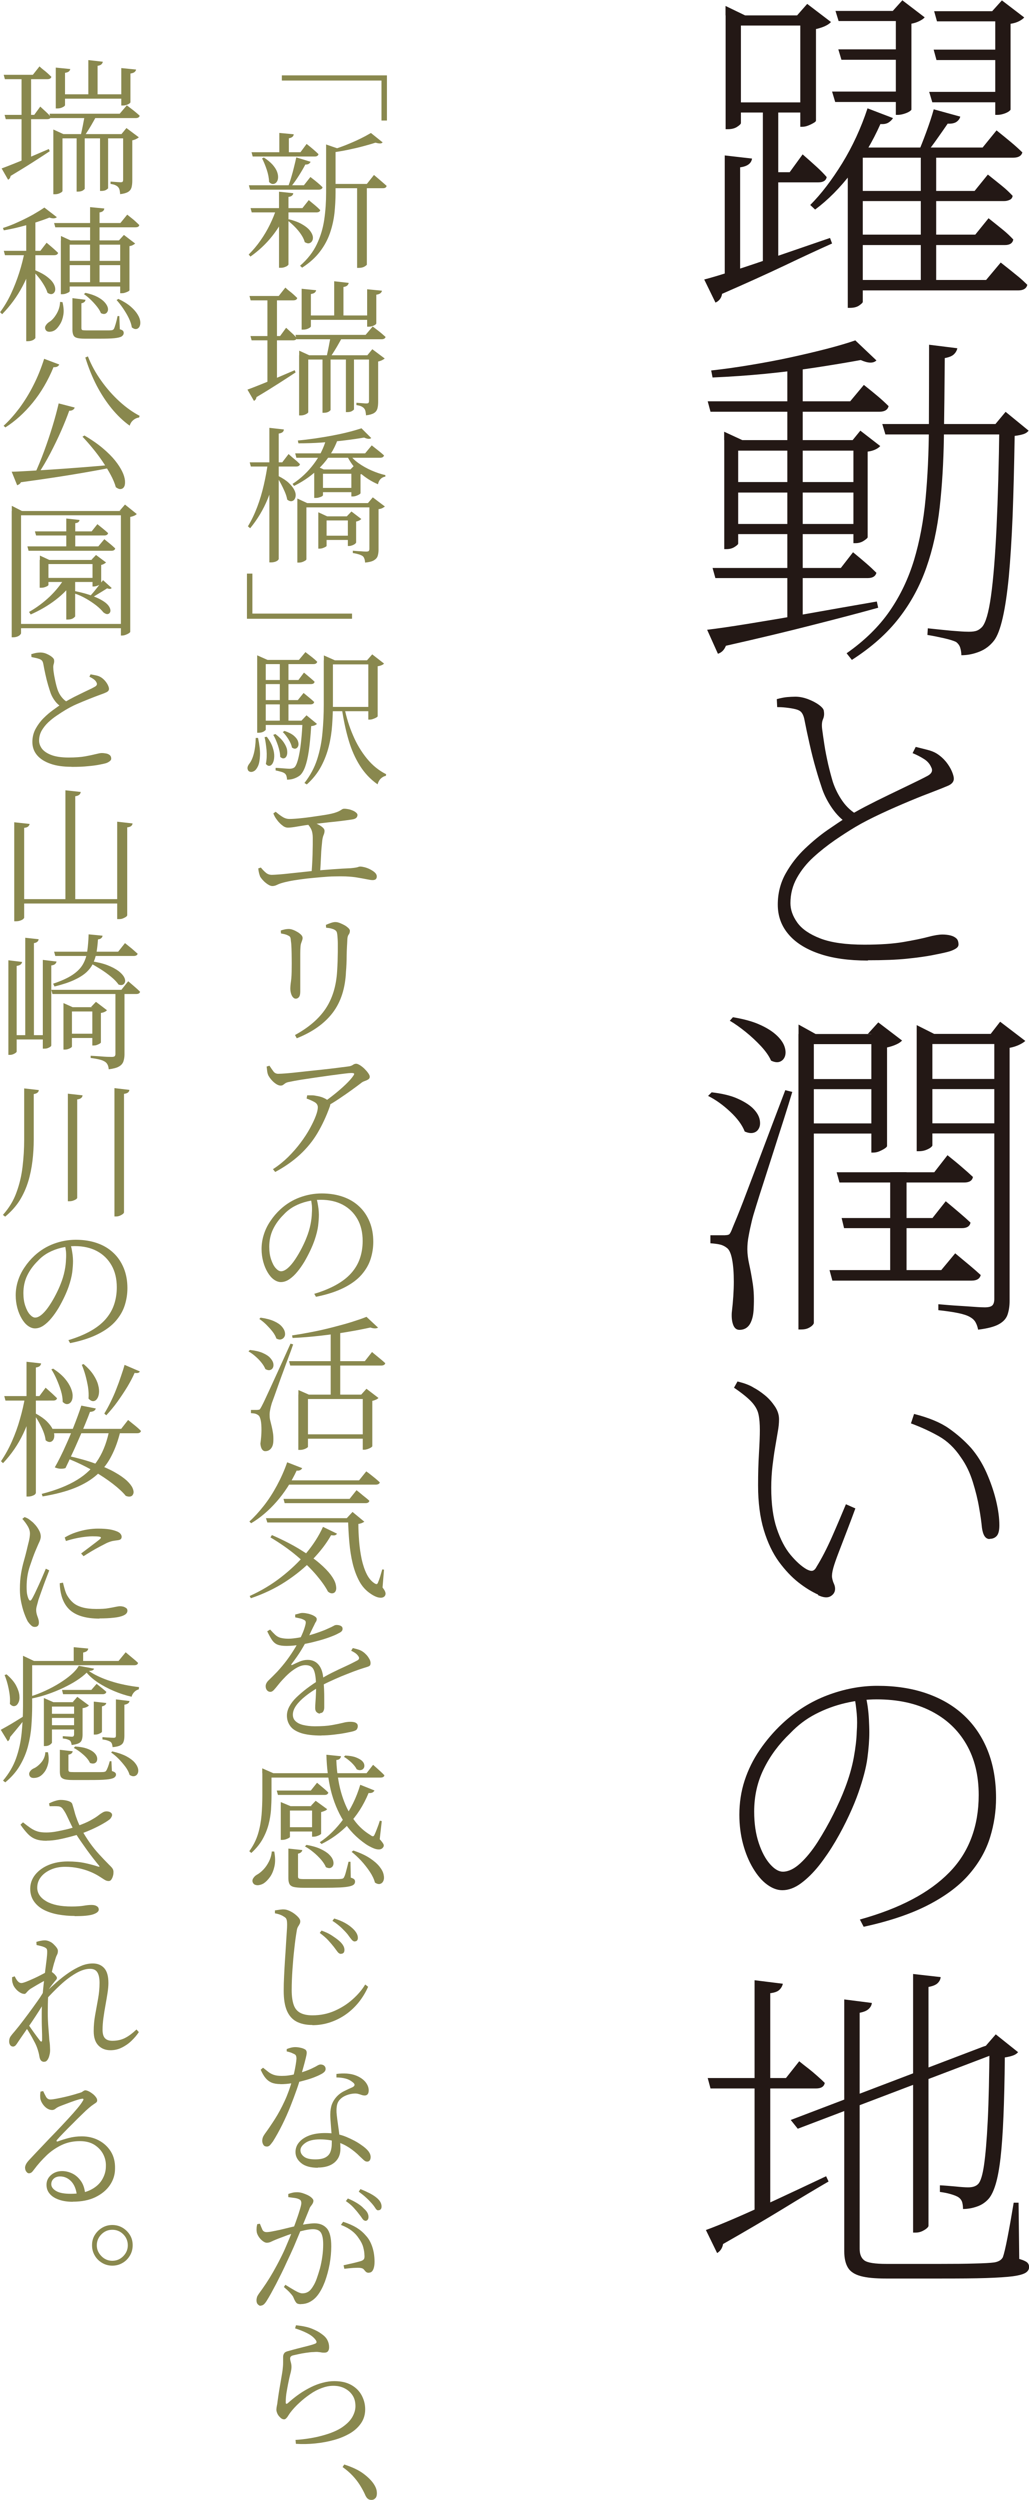 <?xml version="1.0" encoding="UTF-8"?><svg id="_イヤー_2" xmlns="http://www.w3.org/2000/svg" viewBox="0 0 105.55 256.35"><defs><style>.cls-1{fill:#89884e;}.cls-2{fill:#231815;}</style></defs><g id="_イヤー_2-2"><g><g><path class="cls-2" d="M72.24,28.66c.74-.19,1.77-.5,3.1-.93,1.33-.43,2.84-.94,4.53-1.52,1.7-.58,3.45-1.19,5.27-1.81l.21,.57c-1.39,.62-3.01,1.37-4.87,2.26-1.86,.88-4,1.85-6.41,2.9-.07,.43-.3,.73-.68,.9l-1.15-2.36Zm2.11-12.72l2.79,.32c-.07,.5-.48,.8-1.22,.9v10.96l-1.58,.47V15.94Zm.07-14.36V.61l2.01,.97h-.43V12.61c0,.1-.13,.23-.38,.39-.25,.17-.58,.25-.98,.25h-.21V1.58Zm.79,0h8.2v1.04h-8.2V1.58Zm0,8.92h8.02v1.04h-8.02v-1.04Zm3.04,0h1.58V27.19l-1.58,.5V10.5Zm.39,7.16h2.36l1.33-1.83c.57,.5,1.06,.93,1.45,1.29,.39,.36,.73,.7,1.02,1.04-.07,.36-.36,.54-.86,.54h-5.3v-1.04Zm3.44-16.08h-.32l1.04-1.18,2.44,1.86c-.29,.31-.8,.55-1.54,.72V12.36c0,.07-.08,.16-.25,.25-.17,.1-.35,.19-.56,.27-.2,.08-.4,.12-.59,.12h-.21V1.58Zm6.91,9.53l2.61,1c-.1,.17-.25,.32-.45,.45-.2,.13-.48,.19-.84,.16-.81,1.82-1.8,3.49-2.97,5.01-1.17,1.53-2.41,2.78-3.73,3.76l-.5-.47c1.12-1.12,2.21-2.55,3.28-4.28,1.06-1.73,1.93-3.61,2.6-5.64Zm-3.65-1.72h7.67v1.07h-7.34l-.32-1.07Zm.36-8.27h7.52v1.04h-7.2l-.32-1.04Zm.29,3.94h7.16v1.07h-6.84l-.32-1.07Zm2.51,10.07v15.83c0,.07-.12,.19-.36,.36-.24,.17-.56,.25-.97,.25h-.21v-15.04l1.11-1.79,.86,.39h-.43Zm-.64,0h12.93l1.43-1.76c.6,.48,1.1,.89,1.52,1.24,.42,.35,.79,.69,1.13,1.02-.1,.36-.41,.54-.93,.54h-16.08v-1.04Zm.04,13.58h13.25l1.5-1.79c.36,.29,.68,.54,.97,.77s.58,.47,.9,.73c.31,.26,.6,.53,.86,.79-.1,.38-.41,.57-.93,.57h-16.55v-1.08Zm.11-9.13h11.96l1.36-1.68c.57,.45,1.06,.85,1.47,1.18,.41,.33,.76,.67,1.07,1-.02,.19-.12,.33-.29,.41-.17,.08-.36,.13-.57,.13h-15.01v-1.04Zm.07,4.48h11.96l1.36-1.68c.57,.45,1.06,.85,1.47,1.18,.41,.33,.76,.67,1.07,1-.07,.38-.36,.57-.86,.57h-15.01v-1.07Zm3.8-22.92h-.32l1-1.11,2.29,1.75c-.1,.12-.27,.25-.54,.38-.26,.13-.54,.22-.82,.27V11.25s-.08,.12-.25,.21c-.17,.1-.36,.17-.57,.23s-.41,.09-.57,.09h-.21V1.11Zm3.9,10.07l2.72,.75c-.05,.21-.18,.39-.39,.54-.21,.14-.51,.2-.9,.18-.31,.45-.66,.96-1.06,1.52-.39,.56-.79,1.09-1.2,1.59h-.82c.26-.62,.56-1.37,.88-2.24,.32-.87,.58-1.65,.77-2.35Zm-1.33,3.94h1.58v14.04h-1.58V15.12Zm.86-5.73h7.52v1.07h-7.2l-.32-1.07Zm.47-4.33h7.16v1.07h-6.88l-.29-1.07Zm.04-3.94h7.31v1.04h-7.02l-.29-1.04Zm6.27,0h-.32l1-1.11,2.29,1.75c-.1,.12-.27,.25-.52,.38-.25,.13-.54,.22-.88,.27V11.25s-.08,.12-.23,.21c-.16,.1-.33,.17-.54,.23-.2,.06-.4,.09-.59,.09h-.21V1.11Z"/><path class="cls-2" d="M72.53,64.58c1-.12,2.4-.32,4.19-.61,1.79-.29,3.83-.63,6.11-1.04,2.28-.41,4.65-.82,7.11-1.25l.14,.64c-1.91,.53-4.15,1.12-6.72,1.77-2.57,.66-5.53,1.37-8.9,2.13-.17,.43-.44,.7-.82,.82l-1.11-2.47Zm.07-23.43h14.61l1.4-1.68c.57,.45,1.06,.85,1.45,1.18,.39,.33,.76,.67,1.09,1-.1,.38-.41,.57-.93,.57h-17.34l-.29-1.08Zm15.15-6.23l2.15,2.04c-.31,.31-.85,.3-1.61-.04-1.31,.24-2.81,.49-4.5,.75s-3.44,.48-5.27,.66c-1.83,.18-3.64,.3-5.43,.38l-.14-.72c1.29-.14,2.63-.33,4.01-.56,1.38-.23,2.74-.48,4.07-.77,1.33-.29,2.57-.58,3.73-.88,1.16-.3,2.15-.59,2.99-.88Zm-14.65,23.32h13.15l1.25-1.61c.55,.45,1.01,.84,1.38,1.16,.37,.32,.71,.64,1.02,.95-.1,.36-.39,.54-.9,.54h-15.62l-.29-1.04Zm1.18-13.11v-.86l1.86,.86h11.32l.79-.97,2.04,1.58c-.1,.12-.25,.23-.47,.34s-.49,.19-.82,.23v8.78c0,.07-.13,.19-.39,.36-.26,.17-.55,.25-.86,.25h-.21v-9.49h-11.82v9.53c0,.07-.12,.19-.36,.34-.24,.16-.53,.23-.86,.23h-.21v-11.18Zm.57,4.3h13.58v1.08h-13.58v-1.08Zm0,4.3h13.58v1.04h-13.58v-1.04Zm5.91-16.05l1.58-.29v26.11c0,.1-.13,.23-.38,.39-.25,.17-.58,.25-.98,.25h-.22v-26.47Zm14.54-2.33l2.9,.36c-.05,.24-.17,.45-.36,.63-.19,.18-.5,.3-.93,.38-.02,2.89-.05,5.61-.09,8.15s-.18,4.92-.43,7.15c-.25,2.22-.7,4.28-1.36,6.16-.66,1.89-1.59,3.62-2.81,5.19-1.22,1.58-2.83,3.01-4.84,4.3l-.54-.68c1.84-1.29,3.31-2.73,4.41-4.32,1.1-1.59,1.93-3.34,2.51-5.25,.57-1.91,.97-4,1.18-6.27,.21-2.27,.33-4.72,.34-7.34,.01-2.63,.02-5.45,.02-8.45Zm-4.8,8.13h12.39v1.07h-12.07l-.32-1.07Zm12,0h-.39l1.04-1.25,2.36,1.93c-.1,.14-.26,.26-.48,.34-.23,.08-.54,.15-.95,.2-.05,3.08-.12,5.82-.21,8.22-.1,2.4-.23,4.47-.39,6.21-.17,1.74-.38,3.16-.63,4.24-.25,1.09-.54,1.86-.88,2.31-.41,.53-.91,.91-1.52,1.15-.61,.24-1.22,.36-1.84,.36,0-.26-.04-.51-.11-.75-.07-.24-.21-.44-.43-.61-.24-.12-.65-.25-1.22-.38-.57-.13-1.15-.25-1.72-.34l.04-.68c.45,.05,.97,.1,1.54,.16,.57,.06,1.1,.11,1.59,.14,.49,.04,.85,.05,1.09,.05,.36,0,.63-.04,.81-.11s.35-.19,.52-.36c.38-.41,.69-1.47,.93-3.19,.24-1.72,.43-4.07,.57-7.04,.14-2.97,.24-6.51,.29-10.62Z"/><path class="cls-2" d="M86.86,84.39c-.55-.36-1.04-.85-1.49-1.49-.44-.63-.78-1.28-1.02-1.95-.21-.62-.44-1.33-.66-2.11-.23-.79-.44-1.62-.64-2.51-.2-.88-.39-1.77-.56-2.65-.07-.29-.17-.5-.29-.64-.12-.14-.32-.25-.61-.32s-.61-.12-.97-.16-.66-.05-.9-.05l-.04-.82c.45-.12,.82-.19,1.09-.21,.27-.02,.54-.04,.81-.04,.41,0,.84,.08,1.29,.25,.45,.17,.84,.37,1.16,.61,.32,.24,.48,.45,.48,.64,.05,.29,.02,.56-.09,.81-.11,.25-.14,.58-.09,.99,.05,.41,.13,.94,.23,1.61s.24,1.34,.39,2.02c.16,.68,.32,1.28,.48,1.81,.24,.72,.57,1.37,.99,1.97,.42,.6,.93,1.06,1.52,1.4l-1.11,.86Zm2.15,14.11c-1.98,0-3.66-.24-5.03-.72-1.37-.48-2.42-1.15-3.13-2.01-.72-.86-1.07-1.86-1.07-3.01s.27-2.23,.81-3.19c.54-.96,1.2-1.81,1.99-2.56,.79-.75,1.56-1.38,2.31-1.9s1.33-.9,1.74-1.17c.62-.41,1.33-.81,2.11-1.22,.79-.41,1.59-.81,2.4-1.2,.81-.39,1.56-.75,2.24-1.08s1.22-.59,1.63-.81c.55-.26,.72-.58,.5-.97-.14-.33-.39-.62-.75-.84-.36-.23-.74-.42-1.15-.59l.32-.64c.41,.1,.81,.2,1.2,.3s.71,.23,.95,.38c.38,.24,.7,.53,.97,.86,.26,.33,.46,.66,.59,.97,.13,.31,.2,.56,.2,.75,0,.31-.2,.55-.59,.72s-.9,.37-1.52,.61c-.64,.24-1.46,.56-2.44,.97-.98,.41-1.97,.84-2.97,1.31s-1.86,.91-2.58,1.34c-.64,.38-1.35,.84-2.11,1.36-.76,.53-1.49,1.1-2.19,1.74-.69,.63-1.26,1.34-1.7,2.13s-.66,1.65-.66,2.58c0,.67,.23,1.33,.7,1.99,.47,.66,1.25,1.2,2.36,1.63,1.11,.43,2.62,.64,4.53,.64,1.6,0,2.93-.09,3.98-.27,1.05-.18,1.89-.35,2.53-.52,.63-.17,1.13-.25,1.49-.25,.29,0,.56,.03,.81,.09,.25,.06,.45,.16,.61,.3,.16,.14,.23,.36,.23,.64,0,.17-.11,.32-.34,.45-.23,.13-.48,.23-.77,.3-.38,.1-.91,.21-1.58,.34-.67,.13-1.53,.25-2.6,.36-1.06,.11-2.39,.16-3.99,.16Z"/><path class="cls-2" d="M72.99,112.01c1.07,.12,1.95,.33,2.63,.63s1.21,.63,1.58,.98c.37,.36,.6,.72,.7,1.08,.09,.36,.09,.67-.02,.93-.11,.26-.29,.44-.56,.52-.26,.08-.57,.04-.93-.12-.26-.67-.76-1.35-1.5-2.04-.74-.69-1.49-1.23-2.26-1.61l.36-.36Zm1.4,14.65c.19,0,.33-.03,.41-.09,.08-.06,.2-.28,.34-.66,.1-.24,.19-.47,.29-.7,.1-.23,.24-.58,.43-1.06,.19-.48,.47-1.19,.82-2.13,.36-.94,.85-2.24,1.47-3.89,.62-1.65,1.42-3.76,2.4-6.34l.72,.18c-.24,.81-.53,1.74-.86,2.78-.33,1.04-.68,2.1-1.02,3.19-.35,1.09-.68,2.13-1,3.12-.32,.99-.6,1.85-.82,2.58-.23,.73-.38,1.25-.45,1.56-.12,.5-.23,1-.32,1.5-.1,.5-.14,.97-.14,1.4,0,.48,.07,1.01,.2,1.59,.13,.59,.25,1.24,.36,1.97,.11,.73,.14,1.56,.09,2.49-.02,.69-.16,1.24-.39,1.63-.24,.39-.6,.59-1.07,.59-.29,0-.5-.16-.63-.48-.13-.32-.19-.75-.16-1.27,.14-1.19,.21-2.26,.21-3.19s-.06-1.7-.18-2.31c-.12-.61-.3-1-.54-1.16-.21-.17-.45-.28-.7-.34-.25-.06-.58-.1-.98-.13v-.82h1.54Zm.79-22.35c1.15,.19,2.08,.45,2.81,.79,.73,.33,1.29,.7,1.7,1.09,.41,.39,.67,.78,.79,1.15,.12,.37,.13,.69,.04,.97-.1,.28-.27,.46-.52,.56-.25,.1-.56,.06-.91-.11-.21-.48-.56-.97-1.04-1.49-.48-.51-1-1-1.56-1.45-.56-.45-1.1-.84-1.63-1.15l.32-.36Zm6.73,1.72v-.97l1.75,.97h6.34v1.04h-6.52v28.58c0,.07-.05,.16-.16,.27s-.26,.2-.45,.29c-.19,.08-.42,.12-.68,.12h-.29v-30.3Zm1.07,4.62h7.16v1.04h-7.16v-1.04Zm.07,4.55h7.16v1.04h-7.16v-1.04Zm2.04,15.04h11.46l1.43-1.72c.57,.48,1.07,.89,1.49,1.24,.42,.35,.79,.68,1.13,.99-.1,.38-.41,.57-.93,.57h-14.29l-.29-1.07Zm.75-10.03h9.99l1.36-1.75c.6,.48,1.1,.89,1.5,1.24,.41,.35,.78,.68,1.11,.99-.07,.38-.37,.57-.9,.57h-12.79l-.29-1.04Zm.5,4.69h9.31l1.36-1.72c.57,.48,1.06,.88,1.45,1.22,.39,.33,.76,.66,1.09,.97-.07,.38-.37,.57-.9,.57h-12.07l-.25-1.04Zm3.04-18.88h-.36l1.07-1.18,2.44,1.86c-.12,.14-.32,.28-.61,.41-.29,.13-.6,.23-.93,.3v10.1c0,.07-.08,.16-.25,.27-.17,.11-.35,.2-.56,.29-.2,.08-.4,.12-.59,.12h-.21v-12.18Zm1.93,14.18h1.68v10.89h-1.68v-10.89Zm2.72-14.18v-.9l1.79,.9h6.77v1.04h-6.95v10.42s-.07,.12-.2,.21-.3,.18-.5,.25c-.2,.07-.42,.11-.66,.11h-.25v-12.04Zm.68,4.62h7.84v1.04h-7.84v-1.04Zm.21,4.55h7.52v1.04h-7.52v-1.04Zm7.06-9.17h-.36l.97-1.25,2.58,1.97c-.12,.12-.32,.25-.61,.39-.29,.14-.62,.25-1,.32v25.97c0,.5-.07,.96-.2,1.36-.13,.41-.42,.74-.88,1-.45,.26-1.17,.45-2.15,.57-.05-.26-.13-.51-.25-.73-.12-.23-.31-.41-.57-.56-.29-.17-.69-.3-1.22-.41s-1.21-.21-2.04-.3v-.61c.81,.07,1.5,.13,2.08,.16,.57,.04,1.12,.07,1.63,.11,.51,.04,.87,.05,1.06,.05,.38,0,.64-.07,.77-.2,.13-.13,.2-.35,.2-.66v-27.19Z"/><path class="cls-2" d="M83.92,163.52c-.64-.29-1.32-.7-2.02-1.25-.7-.55-1.37-1.26-2.01-2.13-.63-.87-1.15-1.95-1.54-3.24-.39-1.29-.59-2.82-.59-4.58,0-1.19,.03-2.29,.09-3.29,.06-1,.09-1.8,.09-2.4s-.04-1.14-.13-1.56c-.08-.42-.3-.84-.66-1.25s-.98-.92-1.86-1.52l.36-.64c.38,.1,.7,.19,.95,.29,.25,.1,.5,.21,.73,.36,.33,.17,.7,.42,1.11,.75,.41,.33,.75,.72,1.04,1.15,.29,.43,.43,.87,.43,1.33,0,.38-.04,.81-.13,1.29-.08,.48-.17,1.01-.27,1.59-.1,.58-.19,1.22-.27,1.9-.08,.68-.13,1.43-.13,2.24,0,1.67,.19,3.07,.57,4.19,.38,1.12,.85,2.02,1.41,2.69,.56,.67,1.1,1.16,1.63,1.47,.26,.14,.47,.2,.63,.16,.15-.04,.29-.17,.41-.41,.52-.84,1.05-1.86,1.58-3.06s1-2.32,1.43-3.35l.97,.43c-.26,.72-.55,1.48-.86,2.29-.31,.81-.6,1.56-.86,2.24-.26,.68-.44,1.2-.54,1.56-.12,.43-.16,.76-.13,1,.04,.24,.1,.44,.18,.61,.08,.17,.13,.35,.13,.54,0,.33-.16,.59-.47,.77-.31,.18-.74,.14-1.29-.12Zm17.59-5.7c-.21,0-.39-.1-.52-.3-.13-.2-.22-.5-.27-.88-.05-.53-.14-1.21-.29-2.04-.14-.84-.36-1.72-.65-2.65-.29-.93-.69-1.77-1.22-2.51-.64-.96-1.4-1.68-2.27-2.17-.87-.49-1.82-.93-2.85-1.31l.32-.97c1.5,.38,2.69,.87,3.55,1.47,.86,.6,1.62,1.27,2.29,2.01,.62,.72,1.15,1.56,1.58,2.52,.43,.97,.76,1.93,.99,2.88,.23,.96,.34,1.8,.34,2.54,0,.53-.09,.89-.27,1.09-.18,.2-.42,.3-.73,.3Z"/><path class="cls-2" d="M88.22,196.83c2.05-.57,3.84-1.26,5.35-2.06,1.52-.8,2.78-1.72,3.8-2.76s1.77-2.22,2.27-3.55,.75-2.79,.75-4.39c0-2.01-.42-3.74-1.27-5.21-.85-1.47-2.05-2.6-3.62-3.4-1.56-.8-3.42-1.2-5.57-1.2-1.07,0-2.15,.13-3.22,.38-1.07,.25-2.1,.63-3.06,1.13-.97,.5-1.83,1.16-2.6,1.97-1.15,1.1-2.05,2.31-2.7,3.64-.66,1.33-.99,2.79-.99,4.39,0,1.22,.16,2.29,.47,3.22,.31,.93,.7,1.65,1.16,2.17s.9,.77,1.31,.77c.57,0,1.17-.29,1.79-.86,.62-.57,1.22-1.31,1.79-2.2,.57-.9,1.1-1.83,1.59-2.81s.89-1.87,1.2-2.69c.43-1.12,.73-2.18,.91-3.17,.18-.99,.28-1.86,.3-2.6,.05-.67,.05-1.29,0-1.86-.05-.57-.13-1.19-.25-1.86l1.11-.18c.12,.45,.21,.9,.27,1.34,.06,.44,.1,.88,.12,1.31s.04,.86,.04,1.29c0,.81-.07,1.7-.2,2.67s-.44,2.13-.91,3.49c-.24,.69-.56,1.48-.97,2.36-.41,.88-.87,1.77-1.4,2.67-.53,.9-1.09,1.72-1.68,2.47-.6,.75-1.22,1.36-1.86,1.83-.64,.47-1.28,.7-1.9,.7-.53,0-1.05-.2-1.58-.59-.53-.39-1-.95-1.43-1.67-.43-.72-.77-1.54-1.02-2.47-.25-.93-.38-1.93-.38-3.01,0-1.24,.18-2.41,.54-3.51,.36-1.1,.87-2.14,1.54-3.12,.67-.98,1.44-1.89,2.33-2.72,1.38-1.29,2.93-2.26,4.62-2.9,1.7-.64,3.4-.97,5.12-.97,1.89,0,3.58,.26,5.09,.79s2.78,1.28,3.83,2.27c1.05,.99,1.86,2.2,2.42,3.62s.84,3.03,.84,4.82c0,1.36-.2,2.7-.61,4.03-.41,1.33-1.1,2.57-2.1,3.74-.99,1.17-2.37,2.22-4.14,3.15-1.77,.93-4.01,1.7-6.73,2.29l-.39-.75Z"/><path class="cls-2" d="M72.42,228.67c.67-.24,1.64-.63,2.92-1.18,1.28-.55,2.73-1.21,4.37-1.97,1.64-.76,3.31-1.55,5.03-2.36l.25,.54c-1.31,.76-2.88,1.7-4.69,2.81-1.82,1.11-3.86,2.31-6.13,3.6-.07,.41-.27,.72-.61,.93l-1.15-2.36Zm.18-15.58h8.02l1.36-1.72c.36,.29,.67,.54,.95,.75,.27,.21,.56,.45,.86,.72,.3,.26,.57,.51,.81,.75-.07,.38-.37,.57-.9,.57h-10.82l-.29-1.08Zm4.8-10.03l2.9,.36c-.05,.24-.17,.45-.36,.63-.19,.18-.5,.29-.93,.34v22.57l-1.61,.5v-24.39Zm23.46,6.81l.93-.32,.39,1-20.35,7.74-.72-.9,19.74-7.52Zm-14.26-4.84l2.83,.36c-.02,.24-.14,.45-.34,.63-.2,.18-.51,.3-.91,.38v24.21c0,.55,.16,.94,.48,1.18,.32,.24,1.08,.36,2.27,.36h5.52c1.41,0,2.58-.01,3.53-.04,.94-.02,1.61-.06,1.99-.11,.45-.07,.75-.25,.9-.54,.12-.33,.28-1.01,.48-2.04,.2-1.03,.41-2.21,.63-3.55h.5l.07,5.77c.41,.12,.67,.24,.81,.36,.13,.12,.2,.27,.2,.47,0,.24-.12,.44-.36,.59s-.67,.27-1.31,.36c-.63,.08-1.55,.14-2.74,.18-1.19,.04-2.75,.05-4.66,.05h-5.62c-1.1,0-1.96-.08-2.58-.25-.62-.17-1.06-.45-1.31-.86-.25-.41-.38-.97-.38-1.68v-25.83Zm7.06-2.61l2.83,.32c-.02,.24-.13,.45-.32,.63-.19,.18-.5,.3-.93,.38v24.5c0,.07-.07,.16-.2,.27-.13,.11-.29,.2-.48,.29-.19,.08-.39,.13-.61,.13h-.29v-26.51Zm7.84,7.34h-.36l1-1.15,2.29,1.83c-.12,.14-.29,.26-.52,.34-.23,.08-.51,.15-.84,.2-.02,2.34-.07,4.36-.14,6.05-.07,1.7-.17,3.11-.3,4.25-.13,1.13-.3,2.04-.5,2.7-.2,.67-.44,1.16-.7,1.47-.33,.38-.74,.66-1.22,.82-.48,.17-.96,.25-1.43,.25,0-.21-.02-.43-.07-.64s-.17-.39-.36-.54c-.17-.12-.44-.23-.81-.34-.37-.11-.75-.18-1.13-.23v-.68c.48,.02,1.01,.07,1.59,.12,.58,.06,1.02,.09,1.31,.09,.48,0,.82-.12,1.04-.36,.24-.26,.44-.91,.59-1.95s.28-2.56,.38-4.57c.1-2.01,.15-4.56,.18-7.67Z"/></g><g><path class="cls-1" d="M39.69,7.73v4.63h-.56v-4.1h-10.22v-.53h10.78Z"/><path class="cls-1" d="M28.37,21.34h1.06v.24c-.36,.95-.86,1.82-1.5,2.62-.63,.8-1.38,1.5-2.24,2.11l-.18-.21c.44-.44,.85-.92,1.21-1.44,.36-.51,.68-1.05,.96-1.62s.51-1.13,.69-1.71Zm-2.84-2.34h5.64l.67-.85c.29,.22,.54,.42,.73,.58,.2,.17,.37,.32,.52,.48-.04,.16-.18,.24-.41,.24h-7.03l-.12-.45Zm.17,2.34h5.32l.65-.82c.27,.22,.5,.41,.69,.57,.19,.16,.35,.31,.49,.46-.04,.15-.17,.23-.39,.23h-6.64l-.12-.44Zm.12-5.73h5l.63-.85c.28,.22,.52,.41,.71,.58,.19,.16,.36,.32,.51,.47-.04,.16-.17,.24-.38,.24h-6.37l-.12-.44Zm1.24,.54c.39,.25,.7,.51,.92,.76,.22,.26,.37,.5,.45,.73,.08,.23,.11,.44,.09,.63-.02,.19-.08,.33-.18,.44s-.22,.16-.35,.16-.26-.07-.39-.21c-.01-.39-.09-.81-.24-1.26-.15-.45-.31-.83-.48-1.16l.2-.09Zm1.57,3.51l1.45,.15c0,.1-.05,.18-.13,.25s-.19,.11-.36,.13v6.94s-.04,.07-.12,.13c-.08,.06-.18,.1-.29,.14-.12,.04-.23,.06-.36,.06h-.2v-7.8Zm.02-6.03l1.48,.14c-.01,.1-.05,.19-.13,.26s-.2,.12-.37,.15v1.66h-.98v-2.21Zm.97,8.85c.55,.14,1.01,.31,1.35,.51,.35,.2,.61,.4,.79,.62s.28,.42,.32,.6,.02,.35-.05,.48c-.07,.13-.17,.21-.3,.25-.13,.04-.29,0-.47-.11-.07-.26-.2-.53-.39-.81-.19-.28-.41-.54-.66-.79-.25-.25-.49-.46-.72-.63l.14-.12Zm.77-6.34l1.47,.45c-.03,.07-.09,.14-.17,.2s-.21,.09-.37,.08c-.17,.33-.39,.71-.65,1.12-.26,.41-.53,.8-.82,1.15h-.3c.11-.28,.22-.6,.32-.95,.11-.35,.2-.7,.29-1.07,.09-.36,.17-.69,.23-.98Zm3.04-1.33l1.32,.45c-.04,.08-.15,.14-.33,.17v4.34c0,.69-.04,1.38-.11,2.07-.08,.7-.23,1.38-.46,2.05-.23,.67-.57,1.31-1.03,1.91-.45,.6-1.06,1.15-1.83,1.65l-.21-.2c.77-.67,1.34-1.41,1.72-2.21,.38-.8,.63-1.64,.76-2.53,.13-.89,.19-1.8,.19-2.75v-4.96Zm.56,4.05h3.64l.73-.92c.17,.14,.32,.27,.46,.39,.14,.12,.28,.24,.43,.37,.15,.13,.29,.25,.41,.36-.02,.08-.06,.14-.12,.18-.06,.04-.15,.06-.26,.06h-5.29v-.44Zm4.05-5.23l1.21,.97c-.07,.08-.17,.12-.29,.11-.12,0-.27-.03-.45-.08-.36,.12-.79,.24-1.27,.37s-.99,.25-1.53,.36c-.53,.11-1.06,.2-1.57,.27l-.08-.26c.46-.14,.95-.31,1.45-.51,.5-.2,.98-.41,1.43-.63,.45-.22,.81-.42,1.1-.59Zm-1.41,5.23h1v8.29s-.08,.09-.23,.18c-.15,.09-.35,.14-.6,.14h-.17v-8.6Z"/><path class="cls-1" d="M25.39,39.95c.28-.1,.67-.25,1.17-.45s1.07-.43,1.71-.7c.64-.27,1.29-.55,1.96-.84l.09,.23c-.45,.3-1.02,.67-1.69,1.1-.67,.43-1.44,.91-2.32,1.43-.03,.19-.12,.32-.26,.39l-.67-1.16Zm.21-9.6h2.99l.68-.86c.15,.14,.29,.26,.42,.36,.13,.1,.27,.21,.41,.34s.27,.25,.39,.37c-.04,.16-.18,.24-.41,.24h-4.37l-.12-.45Zm.09,4.11h3.04l.62-.85c.25,.23,.47,.43,.64,.59,.18,.16,.33,.32,.46,.47-.04,.15-.17,.23-.39,.23h-4.25l-.12-.44Zm1.74-4.11h.98v8.86l-.98,.32v-9.18Zm2.87,3.99h7.2l.73-.86c.17,.13,.33,.25,.47,.36s.29,.22,.44,.35,.29,.25,.41,.36c-.02,.08-.07,.14-.14,.18s-.16,.06-.26,.06h-8.72l-.12-.44Zm.39,2.09v-.47l1.03,.47h6.33v.44h-6.43v5.41s-.04,.07-.11,.12c-.08,.05-.17,.1-.29,.14-.12,.04-.24,.06-.37,.06h-.17v-6.17Zm.24-6.82l1.5,.15c-.02,.1-.07,.18-.15,.25s-.21,.11-.39,.14v3.33s-.04,.07-.11,.12c-.08,.05-.17,.1-.29,.14-.12,.04-.24,.06-.37,.06h-.18v-4.19Zm.56,2.74h6.52v.45h-6.52v-.45Zm1.59,4.08h.83v5.62s-.08,.1-.2,.17c-.13,.07-.29,.11-.51,.11h-.12v-5.9Zm.86-2.09h1.29c-.11,.22-.25,.48-.41,.76-.16,.29-.33,.58-.51,.87-.18,.29-.35,.54-.5,.76h-.35c.06-.24,.12-.51,.18-.8,.06-.29,.12-.58,.17-.87,.06-.29,.1-.53,.13-.72Zm.33-5.5l1.5,.17c-.02,.1-.07,.19-.14,.26-.08,.08-.21,.13-.4,.16v3.22h-.95v-3.81Zm1.21,7.59h.83v5.56s-.07,.08-.2,.16c-.13,.08-.3,.11-.51,.11h-.12v-5.84Zm2.37,0h-.17l.51-.62,1.27,.95c-.05,.05-.14,.11-.26,.17-.12,.06-.26,.11-.41,.14v4.16c0,.26-.03,.49-.08,.68-.06,.19-.17,.34-.35,.45-.18,.11-.45,.19-.82,.23,0-.14-.03-.28-.05-.41-.03-.13-.08-.24-.16-.32-.06-.07-.15-.13-.27-.19-.12-.06-.29-.1-.5-.13v-.24c.28,.02,.51,.04,.68,.05,.17,.02,.29,.02,.35,.02,.11,0,.18-.02,.21-.06,.03-.04,.05-.11,.05-.21v-4.67Zm-.2-6.77l1.53,.15c-.02,.1-.07,.19-.16,.26-.09,.07-.22,.12-.42,.15v2.96s-.04,.07-.11,.12c-.08,.05-.17,.1-.29,.14s-.24,.06-.36,.06h-.18v-3.84Z"/><path class="cls-1" d="M27.49,47.41h.98v.24c-.22,1.24-.56,2.41-1.01,3.51s-1.05,2.1-1.8,3.01l-.23-.2c.37-.61,.69-1.28,.96-2,.27-.71,.49-1.46,.67-2.24,.18-.78,.32-1.55,.43-2.33Zm-1.88,0h3.34l.65-.85c.26,.23,.48,.43,.67,.58s.35,.31,.5,.46c-.04,.16-.17,.24-.38,.24h-4.66l-.12-.44Zm2.01-3.54l1.5,.17c-.01,.11-.05,.2-.13,.27-.08,.07-.21,.12-.4,.15v12.87s-.04,.09-.12,.15-.18,.11-.29,.14-.23,.05-.34,.05h-.21v-13.8Zm.97,4.96c.43,.22,.78,.45,1.03,.69,.25,.24,.44,.47,.55,.69,.12,.22,.17,.42,.16,.6-.01,.18-.06,.32-.14,.42s-.19,.16-.32,.17c-.13,0-.27-.05-.41-.17-.04-.24-.12-.5-.24-.78-.12-.28-.25-.55-.39-.82s-.28-.51-.42-.71l.18-.08Zm4.87-3.78h1.19c-.38,1.06-.97,1.99-1.75,2.8-.78,.81-1.7,1.47-2.74,1.98l-.15-.21c.86-.56,1.58-1.25,2.18-2.05,.6-.8,1.02-1.64,1.26-2.52Zm-3.19,1.44h7.18l.68-.82c.28,.22,.52,.41,.72,.57s.38,.31,.54,.46c-.04,.16-.17,.24-.39,.24h-8.6l-.12-.45Zm.23,5.1v-.47l1.01,.47h6.65v.44h-6.73v5.34s-.04,.07-.12,.12c-.08,.05-.18,.1-.29,.14-.12,.04-.24,.06-.37,.06h-.15v-6.09Zm6.58-7.67l1,1c-.14,.12-.38,.11-.73-.05-.58,.1-1.25,.2-2,.29s-1.53,.16-2.34,.22c-.82,.06-1.62,.08-2.4,.08l-.06-.29c.56-.05,1.15-.12,1.77-.21s1.21-.19,1.8-.3c.58-.11,1.13-.23,1.64-.36,.51-.13,.95-.26,1.32-.38Zm-4.85,4.22v-.44l.98,.44h3.19v.44h-3.27v2.21s-.04,.07-.11,.11-.17,.08-.29,.11c-.12,.04-.24,.05-.36,.05h-.14v-2.92Zm.42,4.81v-.42l.91,.42h2.68v.42h-2.74v2.62s-.04,.05-.11,.09c-.07,.04-.16,.08-.27,.12-.11,.04-.23,.06-.35,.06h-.12v-3.31Zm.04-2.92h3.75v.44h-3.75v-.44Zm.35,4.9h3.08v.44h-3.08v-.44Zm2.74-8.44c.25,.37,.58,.71,.99,1s.85,.54,1.33,.75c.48,.21,.95,.37,1.43,.48v.15c-.4,.07-.66,.33-.76,.79-.68-.29-1.3-.69-1.87-1.19s-1.02-1.11-1.35-1.83l.23-.14Zm-.09,6.46h-.12l.48-.5,1.01,.77c-.04,.05-.11,.1-.2,.15-.1,.05-.2,.09-.33,.11v2.16s-.04,.07-.11,.13c-.08,.06-.17,.11-.28,.15-.11,.04-.22,.07-.32,.07h-.14v-3.04Zm.36-4.81h-.11l.48-.48,1,.77c-.07,.1-.22,.17-.44,.21v1.95s-.05,.07-.14,.12-.19,.1-.31,.14c-.12,.04-.23,.06-.34,.06h-.15v-2.77Zm1.84,3.45h-.15l.5-.59,1.24,.94s-.12,.09-.23,.15-.25,.1-.42,.12v4.16c0,.24-.03,.45-.09,.64s-.19,.33-.39,.45c-.2,.12-.5,.19-.9,.23-.01-.14-.03-.27-.07-.38-.04-.12-.09-.21-.17-.28-.1-.07-.23-.13-.39-.18-.16-.05-.37-.1-.63-.14v-.24c.23,.02,.43,.04,.6,.05,.17,0,.32,.02,.48,.03s.26,.01,.33,.01c.11,0,.19-.02,.23-.07,.04-.05,.06-.11,.06-.2v-4.69Z"/><path class="cls-1" d="M25.33,63.45v-4.63h.56v4.1h10.22v.53h-10.78Z"/><path class="cls-1" d="M26.23,75.67h.24c.15,.72,.22,1.31,.2,1.78s-.08,.83-.2,1.1c-.12,.26-.26,.44-.41,.52-.15,.09-.29,.11-.42,.07s-.21-.13-.24-.27c-.04-.14,0-.31,.13-.5,.21-.25,.38-.61,.5-1.07,.12-.46,.19-1,.2-1.62Zm.15-8v-.47l1.06,.47h-.18v7.17s-.07,.09-.2,.17-.31,.13-.54,.13h-.14v-7.47Zm.42,6.23h4.61v.44h-4.61v-.44Zm.02-6.23h3.84l.67-.8c.27,.21,.5,.39,.7,.54,.19,.15,.36,.3,.51,.45-.04,.16-.17,.24-.39,.24h-5.32v-.44Zm0,2.06h3.79l.57-.76c.25,.21,.46,.39,.63,.53,.17,.14,.32,.28,.46,.41-.03,.16-.16,.24-.38,.24h-5.08v-.42Zm0,2.06h3.73l.59-.73c.24,.2,.45,.37,.62,.51,.17,.14,.33,.28,.47,.42-.04,.16-.17,.24-.39,.24h-5.02v-.45Zm.54,3.75c.29,.38,.5,.75,.61,1.1,.12,.35,.17,.66,.16,.94-.01,.28-.06,.5-.15,.67-.09,.17-.2,.26-.33,.28-.13,.02-.26-.04-.38-.2,.09-.43,.11-.91,.07-1.42-.05-.51-.11-.95-.2-1.32l.23-.04Zm.89-.27c.39,.3,.68,.59,.87,.88s.3,.54,.33,.77,.02,.42-.04,.57-.15,.24-.28,.27-.25-.02-.39-.15c0-.35-.09-.74-.23-1.17-.15-.43-.3-.79-.48-1.08l.21-.09Zm2.81-1.36h-.15l.53-.56,1.07,.88c-.1,.12-.3,.2-.59,.23-.06,.99-.14,1.83-.24,2.52-.1,.69-.23,1.24-.38,1.65-.15,.41-.33,.7-.53,.88-.18,.14-.39,.25-.62,.33-.23,.08-.47,.11-.71,.11,0-.12-.02-.24-.05-.35-.03-.12-.09-.21-.17-.28s-.21-.13-.39-.18c-.18-.05-.37-.1-.56-.14v-.26c.22,0,.48,.03,.78,.05s.51,.04,.64,.04c.23,0,.4-.05,.51-.14,.19-.17,.36-.65,.51-1.44s.26-1.9,.33-3.33Zm-2.36-6.23h.89v6.41h-.89v-6.41Zm.48,7.27c.42,.14,.75,.31,.97,.5s.36,.38,.42,.57,.07,.35,.02,.48-.13,.22-.25,.26c-.12,.04-.24,0-.39-.1-.05-.26-.17-.54-.36-.85-.19-.3-.38-.55-.58-.74l.17-.12Zm4.04-7.24v-.5l1.13,.5h-.2v4.52c0,.69-.03,1.39-.08,2.12-.05,.73-.16,1.46-.34,2.18-.18,.72-.44,1.41-.8,2.08s-.84,1.28-1.46,1.83l-.24-.15c.59-.76,1.03-1.57,1.31-2.45s.46-1.79,.54-2.74c.09-.95,.13-1.9,.13-2.86v-4.54Zm.27,0h4.73v.42h-4.73v-.42Zm0,4.78h4.73v.44h-4.73v-.44Zm1.84,.08c.2,.99,.49,1.93,.88,2.83,.38,.9,.86,1.69,1.43,2.39,.57,.7,1.23,1.23,1.97,1.6l-.03,.17c-.18,.03-.35,.12-.51,.27-.16,.15-.27,.35-.34,.6-.73-.51-1.33-1.15-1.81-1.91-.48-.76-.87-1.63-1.16-2.62-.29-.98-.52-2.07-.7-3.26l.27-.08Zm2.46-4.85h-.15l.54-.62,1.21,.94c-.04,.06-.12,.12-.24,.17s-.26,.09-.41,.11v5.14s-.05,.07-.14,.12c-.09,.05-.2,.1-.32,.14-.12,.05-.24,.07-.35,.07h-.15v-6.08Z"/><path class="cls-1" d="M27.94,90.86c-.14,0-.3-.06-.48-.18-.18-.12-.35-.26-.49-.42-.15-.16-.24-.29-.29-.38-.04-.11-.08-.23-.11-.35-.03-.12-.06-.28-.08-.48l.27-.09c.15,.19,.32,.37,.5,.52,.18,.16,.39,.23,.63,.23,.15,0,.43-.02,.84-.05s.9-.09,1.49-.15,1.21-.13,1.88-.2,1.34-.12,2.01-.17c.67-.05,1.29-.09,1.85-.11,.21-.02,.38-.04,.5-.06,.12-.02,.22-.04,.29-.07s.14-.04,.2-.04c.13,0,.29,.03,.49,.08,.2,.06,.39,.13,.57,.23s.34,.2,.46,.32c.12,.12,.18,.25,.18,.38s-.04,.23-.11,.29c-.07,.06-.18,.09-.32,.09-.13,0-.32-.03-.57-.08-.25-.05-.56-.11-.93-.17-.37-.07-.8-.11-1.29-.13-.3-.01-.67-.01-1.1,0-.43,0-.9,.04-1.38,.08s-.98,.09-1.47,.14c-.49,.06-.94,.12-1.36,.19-.42,.07-.78,.15-1.08,.23-.26,.07-.47,.15-.63,.23-.16,.08-.32,.12-.49,.12Zm1.59-5.99c-.16,0-.31-.05-.45-.14-.14-.1-.28-.21-.42-.36-.11-.11-.22-.25-.34-.42-.12-.17-.21-.35-.28-.54l.24-.17c.23,.2,.46,.38,.69,.52,.23,.15,.47,.22,.73,.22,.29,0,.72-.03,1.29-.09s1.2-.15,1.92-.26c.56-.08,.99-.16,1.28-.24,.29-.08,.49-.16,.62-.23s.22-.13,.28-.17,.14-.06,.23-.06c.13,0,.27,.02,.43,.05s.3,.08,.44,.14,.25,.13,.34,.21,.14,.16,.14,.23c0,.12-.04,.22-.12,.3-.08,.08-.22,.14-.42,.17-.14,.02-.37,.05-.7,.1-.32,.04-.68,.09-1.08,.13-.4,.04-.8,.08-1.19,.13-.4,.04-.76,.09-1.08,.13-.57,.07-1.09,.15-1.54,.23s-.78,.12-.98,.12Zm2.42,4.79c.02-.26,.04-.57,.06-.92,.02-.35,.04-.71,.05-1.08,0-.37,.02-.71,.02-1.02,0-.31,0-.56,0-.74,0-.33-.05-.61-.14-.82-.09-.21-.24-.43-.45-.65l.24-.24c.17,.05,.35,.11,.52,.18s.35,.15,.51,.24c.16,.09,.29,.19,.39,.29,.1,.1,.14,.2,.14,.3,0,.13-.03,.27-.09,.41-.06,.14-.11,.32-.14,.54-.02,.18-.04,.41-.07,.7s-.05,.59-.06,.92c-.02,.33-.03,.66-.05,.99-.02,.33-.04,.63-.05,.89l-.89,.02Z"/><path class="cls-1" d="M30.35,102.41c-.11,0-.21-.04-.29-.14-.09-.09-.15-.21-.2-.37-.05-.16-.08-.33-.08-.52s.02-.45,.07-.78c.05-.33,.07-.79,.07-1.4,0-.24,.01-.54,0-.89,0-.35-.01-.7-.02-1.04-.01-.34-.03-.59-.06-.76-.01-.17-.03-.3-.06-.38-.03-.08-.11-.15-.23-.2-.11-.06-.22-.1-.34-.13-.12-.03-.24-.05-.39-.08l-.02-.3c.14-.05,.28-.09,.43-.12,.15-.03,.27-.04,.39-.04,.13,0,.28,.03,.44,.09,.16,.06,.32,.14,.47,.23,.15,.09,.27,.19,.37,.29,.1,.11,.14,.21,.14,.31,0,.09-.02,.18-.05,.26-.03,.08-.06,.17-.1,.28-.04,.11-.06,.25-.07,.43-.01,.13-.02,.35-.02,.65,0,.3,0,.65,0,1.04v1.16c0,.39,0,.73,0,1.04s0,.51,0,.63c0,.28-.05,.48-.14,.58-.09,.11-.2,.16-.33,.16Zm-.08,3.72c1.4-.77,2.45-1.67,3.14-2.71,.69-1.04,1.08-2.32,1.17-3.83,.02-.34,.04-.68,.05-1.01,0-.33,.02-.64,.02-.95,0-.31,0-.6,0-.88,0-.28-.02-.54-.04-.79-.01-.14-.03-.26-.06-.36-.03-.1-.11-.19-.24-.26-.08-.05-.2-.09-.35-.13-.15-.04-.32-.06-.51-.08l-.02-.29c.16-.07,.33-.14,.51-.2,.18-.06,.33-.09,.45-.09,.14,0,.3,.03,.47,.1,.17,.07,.33,.14,.49,.23,.16,.09,.28,.19,.39,.29,.1,.1,.15,.19,.15,.27,0,.16-.04,.29-.12,.39s-.13,.26-.14,.49c-.01,.22-.02,.47-.04,.76s-.02,.57-.03,.88c0,.3-.01,.6-.02,.88-.01,.29-.03,.55-.05,.78-.07,1.72-.53,3.14-1.37,4.24-.84,1.1-2.07,1.97-3.68,2.61l-.18-.33Z"/><path class="cls-1" d="M33.11,113.1c.4-.28,.82-.59,1.24-.93,.42-.34,.8-.67,1.13-.99,.33-.32,.57-.59,.73-.82,.1-.14,.14-.23,.11-.27-.03-.04-.12-.06-.28-.06-.13,0-.38,.02-.76,.07-.37,.05-.81,.1-1.31,.17s-1.02,.14-1.56,.22c-.54,.08-1.05,.16-1.53,.23-.48,.08-.88,.15-1.19,.22-.19,.03-.33,.08-.42,.14-.09,.07-.16,.12-.23,.17s-.15,.07-.26,.07c-.13,0-.28-.05-.45-.16-.17-.11-.32-.24-.47-.41-.15-.17-.25-.32-.33-.46-.06-.13-.1-.27-.12-.42-.02-.15-.04-.32-.06-.5l.29-.09c.15,.23,.29,.43,.41,.59,.12,.16,.28,.24,.48,.24,.16,0,.43-.01,.8-.04s.81-.07,1.32-.13c.51-.06,1.04-.11,1.58-.17,.54-.06,1.07-.11,1.56-.17,.5-.06,.93-.11,1.29-.16,.36-.04,.61-.08,.76-.1,.15-.03,.27-.08,.37-.15s.2-.11,.33-.11c.09,0,.21,.05,.37,.14,.16,.1,.31,.22,.46,.36,.15,.15,.28,.29,.39,.45,.11,.15,.17,.28,.17,.38,0,.12-.05,.21-.16,.28-.11,.07-.23,.12-.37,.17-.14,.05-.26,.11-.36,.2-.22,.17-.53,.4-.93,.69-.4,.29-.83,.59-1.31,.91-.47,.32-.95,.61-1.44,.87l-.27-.42Zm-5.11,6.79c.56-.36,1.08-.78,1.56-1.25,.47-.47,.9-.96,1.28-1.47,.38-.51,.7-1,.96-1.48s.46-.9,.6-1.28c.14-.37,.2-.66,.2-.86,0-.23-.11-.41-.34-.54-.23-.13-.5-.25-.81-.36l.06-.33c.21,0,.39,0,.52,0,.14,0,.27,.02,.4,.05,.28,.04,.54,.11,.76,.21,.23,.1,.4,.21,.51,.33,.09,.08,.15,.16,.17,.23,.03,.08,.01,.18-.04,.33-.36,1.01-.79,1.92-1.27,2.73-.48,.81-1.08,1.54-1.78,2.19-.7,.65-1.55,1.25-2.55,1.79l-.24-.3Z"/><path class="cls-1" d="M32.21,132.68c.88-.26,1.63-.57,2.26-.92,.63-.35,1.15-.75,1.55-1.2,.4-.45,.7-.95,.89-1.5,.19-.55,.29-1.15,.29-1.8,0-.88-.18-1.63-.54-2.26s-.86-1.12-1.5-1.46-1.4-.51-2.27-.51c-.45,0-.91,.06-1.37,.17-.46,.11-.9,.27-1.31,.49-.41,.22-.78,.5-1.1,.85-.47,.46-.84,.97-1.1,1.51s-.39,1.14-.39,1.8c0,.48,.06,.92,.19,1.3s.28,.68,.47,.89c.19,.21,.37,.32,.55,.32,.22,0,.46-.12,.72-.35,.26-.23,.5-.53,.74-.89s.46-.74,.66-1.13c.2-.39,.36-.74,.48-1.05,.19-.47,.33-.93,.42-1.38,.09-.44,.13-.83,.14-1.17,.02-.27,.02-.54,0-.79-.03-.26-.07-.52-.13-.79l.54-.09c.07,.19,.13,.39,.17,.6,.04,.21,.07,.41,.1,.62,.02,.21,.04,.41,.04,.61,0,.35-.03,.74-.08,1.17-.06,.43-.18,.92-.37,1.47-.11,.31-.25,.66-.43,1.04s-.38,.76-.6,1.14c-.23,.38-.47,.73-.73,1.04-.26,.32-.54,.58-.82,.77s-.58,.29-.87,.29c-.24,0-.48-.09-.72-.26s-.45-.42-.64-.74-.34-.68-.45-1.09-.17-.84-.17-1.31c0-.5,.08-1,.23-1.47,.15-.48,.37-.94,.67-1.38,.29-.44,.64-.85,1.04-1.22,.58-.53,1.24-.94,1.97-1.21s1.48-.41,2.26-.41c.82,0,1.55,.12,2.2,.35,.65,.23,1.2,.56,1.66,1,.46,.43,.81,.96,1.06,1.57,.25,.62,.37,1.3,.37,2.04,0,.6-.09,1.18-.27,1.75-.18,.58-.49,1.11-.92,1.61-.43,.5-1.03,.95-1.8,1.34-.77,.39-1.73,.71-2.89,.94l-.17-.3Z"/><path class="cls-1" d="M25.63,138.43c.54,.06,.99,.16,1.32,.31,.34,.15,.59,.31,.76,.5,.17,.19,.28,.37,.32,.54,.04,.18,.03,.33-.03,.46s-.16,.21-.3,.25c-.14,.04-.3,0-.48-.1-.09-.22-.23-.45-.41-.67-.18-.23-.39-.44-.62-.64-.23-.2-.46-.37-.7-.5l.14-.15Zm.8,6.14c.09,0,.16-.01,.2-.04,.04-.03,.1-.12,.18-.27,.05-.1,.1-.2,.16-.31,.06-.11,.13-.27,.23-.48,.1-.22,.25-.54,.45-.97,.2-.43,.47-1.03,.82-1.79s.79-1.74,1.33-2.93l.27,.08c-.12,.36-.27,.78-.45,1.25-.18,.47-.36,.96-.54,1.46-.19,.5-.36,.98-.52,1.43-.16,.45-.3,.85-.42,1.18-.12,.33-.21,.57-.26,.71-.07,.23-.13,.46-.17,.69-.05,.23-.06,.43-.05,.61,0,.16,.02,.33,.07,.51l.14,.57c.05,.2,.09,.42,.13,.67,.04,.24,.05,.52,.04,.83-.01,.32-.09,.58-.24,.76-.15,.19-.35,.28-.6,.28-.13,0-.24-.07-.33-.2-.09-.14-.14-.33-.16-.57,.07-.51,.11-.98,.11-1.39,0-.41-.02-.75-.08-1.02-.06-.27-.14-.44-.25-.51-.1-.08-.21-.13-.33-.16-.12-.03-.25-.04-.42-.05v-.33h.68Zm.32-9.45c.55,.08,1.01,.2,1.36,.36,.35,.16,.62,.34,.79,.54,.18,.2,.28,.39,.32,.58,.04,.19,.03,.35-.05,.48-.07,.13-.18,.22-.32,.26-.14,.05-.31,.02-.5-.08-.08-.24-.22-.49-.41-.73s-.41-.48-.64-.71c-.24-.23-.47-.42-.7-.57l.14-.14Zm2.9,4.46h7.77l.74-.94c.18,.15,.34,.29,.48,.4,.14,.12,.29,.24,.45,.37,.16,.13,.3,.26,.43,.38-.02,.08-.07,.14-.14,.18-.07,.04-.16,.06-.27,.06h-9.34l-.12-.45Zm7.95-4.54l1.18,1.1c-.08,.05-.19,.08-.32,.08s-.29-.03-.47-.09c-.68,.15-1.45,.3-2.34,.45s-1.81,.28-2.77,.39c-.97,.11-1.93,.19-2.87,.23l-.05-.26c.67-.1,1.36-.22,2.07-.36,.72-.14,1.42-.3,2.11-.48,.69-.18,1.34-.35,1.94-.54s1.11-.36,1.52-.53Zm-6.99,7.97v-.47l1.07,.47h6.06v.45h-6.15v4.91s-.04,.06-.12,.11-.18,.1-.31,.14-.25,.06-.39,.06h-.17v-5.69Zm.53,4.07h6.49v.45h-6.49v-.45Zm2.78-10.83l.98-.14v7.17h-.98v-7.03Zm3.28,6.76h-.15l.54-.6,1.23,.94c-.05,.06-.13,.12-.24,.17s-.24,.1-.39,.13v4.66s-.05,.07-.14,.13c-.1,.06-.21,.11-.33,.15-.13,.04-.24,.07-.36,.07h-.15v-5.64Z"/><path class="cls-1" d="M29.46,149.95l1.54,.6c-.04,.08-.11,.15-.2,.2s-.22,.07-.37,.05c-.57,1.22-1.27,2.29-2.07,3.2s-1.67,1.65-2.6,2.2l-.18-.18c.49-.44,.98-.98,1.47-1.6,.49-.62,.94-1.32,1.35-2.08,.41-.76,.77-1.56,1.06-2.4Zm3.67,6.62l1.44,.7c-.05,.08-.12,.13-.2,.16-.08,.03-.22,.02-.41,0-.47,.84-1.11,1.67-1.91,2.5-.8,.83-1.72,1.58-2.78,2.27-1.06,.69-2.24,1.25-3.54,1.69l-.12-.23c1.16-.52,2.23-1.16,3.21-1.92,.98-.76,1.84-1.58,2.58-2.46,.74-.89,1.31-1.78,1.72-2.69Zm-5.85-.89h9.15v.44h-9.01l-.14-.44Zm.63,1.74c1.14,.5,2.11,1,2.9,1.49,.8,.49,1.45,.95,1.95,1.38s.89,.83,1.16,1.19c.27,.36,.44,.68,.51,.96,.07,.28,.08,.5,.02,.66-.06,.16-.16,.25-.32,.28-.16,.03-.32-.03-.49-.17-.24-.47-.63-1.03-1.16-1.66-.53-.63-1.19-1.28-1.99-1.96-.8-.68-1.71-1.32-2.75-1.94l.15-.24Zm1.25-5.62h7.67l.74-.92c.18,.13,.35,.25,.49,.37,.15,.12,.3,.24,.45,.36,.16,.13,.3,.26,.45,.4-.04,.15-.18,.23-.41,.23h-9.62l.23-.44Zm-.09,1.9h6.79l.71-.89c.18,.14,.34,.27,.47,.38,.13,.11,.27,.23,.43,.35s.29,.24,.42,.36c-.04,.16-.17,.24-.39,.24h-8.3l-.12-.44Zm6.65,1.98h-.15l.59-.64,1.21,1c-.05,.04-.13,.08-.23,.13-.1,.04-.23,.08-.38,.1,0,.58,.03,1.18,.08,1.81s.14,1.23,.26,1.81c.13,.58,.3,1.09,.52,1.53s.5,.76,.83,.96c.09,.05,.16,.07,.2,.06,.04-.01,.08-.06,.12-.15,.08-.19,.16-.41,.23-.64,.07-.24,.14-.48,.21-.72l.18,.03-.15,1.83c.16,.2,.26,.37,.29,.5,.04,.13,.02,.25-.05,.36-.09,.12-.22,.18-.39,.19-.17,0-.34-.03-.53-.11-.19-.08-.37-.18-.54-.3-.47-.31-.86-.73-1.15-1.26-.29-.53-.52-1.14-.69-1.83s-.28-1.43-.35-2.22c-.07-.79-.11-1.6-.13-2.43Z"/><path class="cls-1" d="M32.83,175.72c-.12,0-.23-.04-.34-.14-.11-.09-.16-.24-.16-.44,0-.14,.01-.35,.03-.63s.04-.59,.05-.93c.02-.34,.01-.67,0-.98-.02-.67-.11-1.15-.26-1.43-.15-.28-.42-.42-.82-.42-.26,0-.54,.08-.82,.23s-.56,.35-.82,.57c-.26,.23-.49,.46-.7,.69-.16,.17-.32,.36-.47,.55s-.29,.36-.42,.5c-.13,.14-.25,.2-.36,.2-.14,0-.26-.05-.35-.16-.09-.11-.14-.24-.14-.42,0-.21,.11-.43,.34-.64,.23-.22,.51-.5,.84-.84,.34-.37,.68-.77,1-1.2,.32-.43,.61-.87,.88-1.32,.26-.45,.48-.87,.66-1.28,.18-.4,.3-.76,.37-1.07,.03-.14,.03-.24,0-.31-.03-.07-.12-.13-.26-.19-.08-.04-.19-.08-.34-.11s-.3-.07-.46-.1v-.29c.14-.03,.28-.07,.42-.11,.14-.04,.27-.06,.38-.05,.15,0,.34,.03,.56,.08,.22,.06,.42,.13,.59,.23,.17,.1,.26,.2,.26,.32,0,.1-.03,.19-.08,.27-.06,.08-.12,.2-.19,.36-.08,.15-.18,.36-.3,.61-.12,.26-.24,.51-.36,.75-.19,.38-.41,.78-.66,1.19-.25,.41-.58,.89-.99,1.42-.03,.04-.04,.07-.02,.1,.02,.03,.05,.02,.09,0,.24-.12,.5-.24,.76-.35,.27-.11,.54-.17,.82-.17,.47,0,.85,.17,1.13,.51s.44,.83,.48,1.47c.03,.28,.05,.61,.07,.99,.02,.38,.02,.74,.02,1.09v.82c0,.17-.04,.31-.11,.42-.07,.11-.18,.16-.33,.16Zm-3.43-6.94c-.39,0-.7-.04-.92-.13-.22-.08-.41-.24-.56-.45-.15-.22-.32-.52-.51-.92l.3-.18c.19,.21,.36,.39,.51,.53,.15,.14,.32,.25,.53,.31s.49,.1,.84,.1c.33,0,.68-.05,1.05-.11,.37-.07,.74-.15,1.1-.25,.37-.1,.71-.21,1.04-.33s.59-.22,.82-.33c.3-.13,.51-.23,.61-.29,.11-.07,.21-.1,.31-.1,.16,0,.31,.03,.43,.09s.19,.16,.19,.3c0,.1-.03,.19-.1,.26-.07,.07-.17,.14-.31,.2-.2,.12-.5,.25-.91,.4-.4,.15-.86,.29-1.37,.42-.51,.14-1.03,.25-1.56,.34-.53,.09-1.03,.14-1.49,.14Zm3.57,9.19c-.89,0-1.59-.09-2.11-.26-.52-.18-.89-.42-1.1-.73-.22-.31-.33-.66-.33-1.05,0-.31,.08-.62,.25-.94,.17-.31,.4-.62,.71-.92s.66-.6,1.06-.91c.4-.3,.82-.59,1.28-.88,.4-.26,.84-.51,1.32-.75,.48-.24,.95-.46,1.41-.67,.46-.21,.85-.41,1.19-.59,.22-.12,.24-.29,.06-.5-.07-.1-.17-.19-.3-.28-.13-.08-.26-.16-.39-.22l.17-.27c.26,.06,.47,.12,.63,.17,.16,.06,.3,.13,.42,.22,.12,.08,.24,.19,.36,.32,.12,.13,.21,.27,.29,.41,.08,.14,.12,.28,.12,.42,0,.1-.02,.18-.05,.23-.04,.05-.1,.09-.2,.13-.1,.04-.25,.08-.44,.14-.32,.1-.68,.22-1.07,.37-.39,.15-.8,.31-1.22,.48-.42,.18-.83,.36-1.24,.55-.41,.19-.78,.38-1.11,.58-.5,.29-.95,.59-1.35,.91-.39,.31-.71,.63-.94,.95-.23,.32-.35,.64-.35,.95,0,.27,.09,.5,.28,.67,.19,.18,.45,.31,.79,.39s.74,.13,1.19,.13c.71,0,1.29-.04,1.74-.12,.45-.08,.83-.16,1.12-.23,.29-.08,.55-.11,.77-.11,.18,0,.33,.02,.44,.05s.19,.09,.25,.15c.06,.07,.08,.15,.08,.25,0,.11-.03,.21-.09,.31-.06,.1-.21,.17-.44,.23-.16,.04-.42,.09-.77,.16s-.74,.12-1.17,.17c-.43,.05-.85,.08-1.26,.08Z"/><path class="cls-1" d="M26.9,181.83v-.5l1.13,.5h-.18v2.33c0,.44-.02,.92-.05,1.42-.04,.5-.12,1.02-.26,1.54-.14,.52-.35,1.03-.63,1.52-.28,.49-.66,.94-1.13,1.37l-.21-.18c.41-.56,.71-1.16,.9-1.79s.3-1.27,.36-1.93c.05-.66,.08-1.3,.08-1.94v-2.34Zm.97,8.03h.26c.11,.58,.12,1.1,.02,1.53-.1,.44-.25,.8-.46,1.09s-.42,.5-.63,.64c-.13,.08-.27,.14-.42,.17-.15,.04-.29,.04-.42,0-.13-.03-.22-.11-.28-.23-.07-.14-.06-.29,.02-.43,.09-.15,.2-.27,.36-.37,.23-.12,.46-.3,.69-.54,.23-.24,.42-.52,.58-.84,.16-.32,.26-.67,.29-1.04Zm-.57-8.03h10.3l.67-.86c.26,.23,.49,.43,.67,.6,.19,.17,.35,.32,.49,.48-.03,.15-.16,.23-.39,.23h-11.73v-.44Zm1.09,1.78h3.49l.64-.8c.16,.13,.3,.25,.42,.35s.25,.21,.39,.33c.14,.12,.25,.22,.35,.33-.04,.16-.17,.24-.38,.24h-4.79l-.12-.44Zm.41,1.6v-.42l1,.42h2.78v.45h-2.84v2.71s-.04,.07-.12,.11c-.08,.04-.18,.09-.3,.13-.12,.04-.25,.06-.38,.06h-.14v-3.46Zm.38,2.16h3.3v.44h-3.3v-.44Zm.41,2.19l1.42,.15c-.01,.08-.05,.16-.13,.23s-.18,.12-.31,.14v2.36c0,.1,.04,.17,.11,.2,.08,.04,.28,.05,.61,.05h3.02c.31,0,.53,0,.65-.02,.11,0,.19-.03,.23-.05,.04-.03,.08-.07,.11-.14,.06-.11,.13-.31,.2-.59,.08-.28,.16-.61,.25-.98h.2l.03,1.63c.17,.05,.29,.11,.35,.17s.09,.14,.09,.24c0,.11-.04,.21-.12,.29s-.24,.15-.47,.2c-.23,.05-.56,.09-.99,.11-.43,.02-.99,.03-1.69,.03h-2c-.44,0-.78-.03-1-.08-.22-.05-.37-.15-.45-.29-.08-.15-.12-.34-.12-.6v-3.04Zm1.84-.38c.58,.1,1.07,.24,1.45,.42,.38,.18,.68,.37,.88,.57,.21,.2,.34,.4,.4,.59s.07,.36,.02,.5-.14,.23-.27,.28c-.13,.05-.29,.02-.48-.07-.1-.25-.27-.51-.51-.79-.24-.27-.5-.53-.79-.76-.29-.24-.57-.43-.85-.58l.15-.15Zm.59-3.98h-.15l.51-.54,1.18,.86c-.04,.06-.12,.12-.24,.17s-.25,.1-.38,.13v2.22s-.05,.07-.14,.12c-.09,.05-.19,.09-.31,.13-.12,.04-.23,.05-.34,.05h-.14v-3.14Zm4.94-2.18l1.45,.58c-.04,.09-.11,.16-.2,.21-.1,.05-.23,.07-.4,.05-.53,1.28-1.22,2.35-2.06,3.21-.84,.86-1.76,1.53-2.77,2.02l-.18-.18c.88-.58,1.69-1.38,2.43-2.38,.75-1,1.32-2.17,1.72-3.5Zm-3.48-3.08l1.5,.15c-.01,.09-.05,.17-.12,.25-.07,.08-.19,.12-.36,.14,.02,.72,.1,1.44,.23,2.18,.13,.74,.33,1.46,.6,2.15,.27,.69,.62,1.33,1.06,1.91,.43,.58,.97,1.07,1.6,1.45,.11,.09,.2,.13,.26,.13,.07,0,.12-.06,.17-.17,.07-.15,.16-.36,.26-.63,.11-.27,.2-.54,.28-.8l.2,.04-.21,1.86c.21,.23,.34,.41,.39,.52,.05,.12,.03,.22-.04,.31-.1,.15-.25,.22-.45,.22-.2,0-.41-.06-.65-.17-.24-.11-.46-.23-.67-.37-.96-.66-1.73-1.46-2.31-2.4-.58-.95-1.01-2-1.29-3.14-.27-1.15-.42-2.36-.45-3.63Zm1.94,.08c.44,.02,.81,.08,1.09,.19,.28,.11,.49,.23,.63,.36,.14,.14,.21,.27,.23,.41,.02,.14,0,.25-.07,.35-.07,.1-.16,.16-.29,.18-.13,.03-.26,0-.42-.08-.11-.22-.29-.45-.55-.7-.26-.24-.51-.43-.76-.58l.14-.14Zm.82,9.74c.69,.23,1.25,.49,1.69,.78,.44,.29,.77,.58,1,.87,.23,.29,.37,.56,.42,.82,.06,.25,.05,.46-.02,.63-.07,.17-.18,.27-.33,.32-.16,.05-.34,0-.54-.13-.09-.35-.27-.73-.53-1.12-.26-.39-.56-.77-.88-1.12-.33-.35-.65-.65-.98-.91l.17-.14Z"/><path class="cls-1" d="M32.03,207.65c-.65,0-1.18-.12-1.62-.35-.43-.23-.76-.6-.98-1.11-.22-.51-.33-1.19-.33-2.05,0-.45,.01-.95,.04-1.5,.02-.54,.06-1.09,.09-1.63,.04-.54,.07-1.06,.1-1.55,.03-.49,.06-.92,.08-1.28,.03-.36,.04-.63,.04-.8,0-.28-.02-.48-.07-.58-.04-.11-.13-.19-.26-.26-.1-.07-.23-.14-.39-.2s-.34-.11-.53-.14v-.3c.2-.03,.38-.06,.53-.08,.15-.02,.29-.03,.41-.02,.17,0,.35,.06,.54,.14,.19,.09,.37,.19,.54,.32s.31,.26,.42,.39c.11,.14,.16,.25,.16,.36,0,.11-.02,.21-.07,.29-.04,.08-.1,.18-.17,.29-.07,.12-.11,.29-.14,.52-.08,.47-.16,1.05-.23,1.72-.08,.68-.14,1.38-.19,2.12-.05,.74-.08,1.44-.08,2.12,0,.62,.07,1.11,.2,1.5s.36,.66,.67,.83c.32,.17,.73,.26,1.25,.26,.82,0,1.57-.15,2.28-.46,.7-.31,1.32-.7,1.86-1.19,.54-.48,.97-.99,1.28-1.51l.3,.23c-.25,.57-.57,1.1-.96,1.59-.39,.48-.83,.9-1.33,1.25s-1.04,.62-1.61,.81-1.18,.29-1.81,.29Zm2.95-7.29c-.13,0-.25-.07-.35-.2-.1-.14-.23-.3-.38-.51-.18-.23-.38-.46-.59-.69-.21-.23-.5-.48-.86-.75l.18-.24c.4,.14,.75,.3,1.04,.49s.53,.36,.72,.52c.42,.35,.62,.7,.59,1.03-.01,.12-.05,.21-.11,.26s-.14,.08-.24,.08Zm1.41-1.27c-.11,0-.22-.07-.33-.2-.11-.13-.24-.31-.4-.53-.17-.21-.39-.44-.64-.68-.26-.24-.56-.48-.92-.71l.18-.24c.43,.13,.79,.28,1.08,.44s.52,.32,.7,.48c.43,.36,.65,.72,.65,1.07,0,.11-.03,.2-.08,.26-.06,.07-.14,.1-.25,.1Z"/><path class="cls-1" d="M28.77,213.71c-.36,0-.67-.05-.91-.15-.24-.1-.45-.26-.63-.48s-.34-.5-.49-.84l.24-.21c.21,.17,.4,.32,.57,.45,.17,.13,.35,.22,.56,.29s.47,.1,.79,.1c.22,0,.44-.01,.66-.04,.22-.03,.42-.06,.6-.11,.19-.04,.34-.08,.46-.11,.56-.17,.99-.33,1.28-.46,.29-.14,.5-.24,.64-.33,.14-.08,.25-.12,.33-.12,.16,0,.29,.04,.39,.13,.1,.09,.14,.19,.14,.33s-.06,.24-.17,.34c-.12,.1-.22,.16-.31,.2-.17,.1-.42,.21-.73,.33s-.67,.23-1.05,.33c-.38,.11-.78,.19-1.19,.26s-.8,.1-1.19,.1Zm-1.44,6.4c-.14,0-.25-.06-.32-.18s-.11-.25-.11-.39c0-.13,.02-.25,.06-.36,.04-.11,.11-.23,.2-.36,.31-.42,.65-.92,1.01-1.48s.7-1.19,1.02-1.88,.58-1.42,.79-2.19c.07-.23,.14-.48,.2-.75,.06-.27,.11-.53,.15-.78,.04-.25,.07-.46,.08-.62,0-.15-.02-.26-.06-.34-.04-.08-.13-.14-.26-.19-.1-.05-.21-.1-.34-.14-.13-.04-.24-.07-.34-.09v-.24c.12-.05,.26-.1,.42-.14s.31-.06,.45-.06c.18,0,.37,.02,.57,.07,.2,.04,.36,.11,.48,.19,.06,.05,.1,.12,.12,.2,.02,.08,.01,.21-.02,.38-.04,.18-.1,.44-.19,.78s-.22,.8-.38,1.36c-.09,.36-.23,.82-.42,1.36-.19,.54-.41,1.13-.66,1.76-.25,.63-.53,1.26-.84,1.88-.31,.62-.62,1.18-.94,1.69-.11,.15-.21,.28-.3,.38s-.21,.15-.35,.15Zm5.28,2.18c-.76,0-1.33-.16-1.72-.48-.39-.32-.58-.7-.58-1.13,0-.37,.12-.71,.37-1,.25-.3,.6-.53,1.05-.7,.45-.17,1-.25,1.63-.25,.82,0,1.53,.13,2.15,.39,.62,.26,1.13,.53,1.53,.82,.33,.22,.58,.44,.74,.64,.16,.21,.24,.41,.24,.61,0,.14-.03,.25-.09,.34-.06,.09-.15,.13-.26,.13-.1,0-.19-.03-.26-.08-.07-.05-.15-.12-.23-.2-.08-.08-.18-.17-.29-.27-.31-.32-.67-.61-1.07-.88-.4-.26-.84-.47-1.34-.62-.49-.15-1.05-.23-1.66-.23-.66,0-1.15,.12-1.49,.36-.34,.24-.51,.49-.51,.75s.12,.48,.37,.67,.63,.27,1.16,.27c.45,0,.8-.07,1.05-.21,.25-.14,.41-.33,.5-.58,.09-.24,.13-.51,.13-.8,.01-.32,0-.66-.02-1.01-.03-.35-.05-.69-.08-1.04s-.05-.66-.05-.95c0-.42,.06-.78,.17-1.07s.28-.55,.5-.79c.23-.24,.49-.43,.79-.57,.29-.14,.56-.27,.82-.38,.28-.15,.28-.33-.02-.54-.19-.16-.43-.28-.71-.35s-.59-.11-.92-.11v-.36c.36-.05,.72-.06,1.07-.04,.35,.03,.66,.09,.93,.2,.43,.17,.76,.4,.98,.67,.22,.28,.33,.56,.33,.85,0,.17-.03,.3-.1,.39-.07,.09-.17,.14-.31,.14-.11,0-.22-.02-.33-.06s-.23-.08-.36-.11c-.14-.04-.31-.04-.52-.02-.24,.03-.48,.09-.72,.19-.24,.1-.44,.23-.6,.4-.16,.16-.26,.35-.31,.58-.05,.23-.06,.48-.05,.76,.01,.17,.04,.41,.08,.73,.04,.31,.09,.65,.14,1.01,.05,.36,.09,.72,.13,1.07,.04,.35,.05,.66,.05,.91,0,.61-.21,1.08-.62,1.42-.41,.34-.98,.51-1.71,.51Z"/><path class="cls-1" d="M26.73,236.45c-.09,0-.18-.05-.28-.15-.1-.1-.14-.24-.14-.41,0-.12,.02-.23,.05-.33s.1-.22,.19-.35c.26-.35,.51-.71,.75-1.07,.24-.36,.48-.75,.72-1.17,.24-.42,.5-.9,.77-1.44,.19-.37,.39-.79,.58-1.25,.2-.46,.39-.92,.57-1.38,.18-.46,.35-.9,.49-1.32,.15-.41,.26-.77,.35-1.07s.13-.5,.13-.6c0-.09-.02-.17-.05-.23-.03-.07-.09-.12-.18-.16-.11-.06-.28-.11-.51-.14-.23-.03-.43-.05-.6-.08v-.32c.13-.05,.27-.09,.43-.13,.16-.04,.33-.05,.52-.05,.14,0,.31,.03,.49,.08,.19,.06,.37,.13,.54,.21,.18,.09,.32,.18,.43,.29,.11,.11,.17,.2,.17,.29,0,.1-.03,.2-.08,.29-.05,.09-.11,.18-.18,.26-.07,.09-.13,.19-.17,.33-.1,.24-.23,.57-.4,.98s-.35,.86-.55,1.35c-.2,.49-.42,1-.64,1.53-.23,.52-.46,1.02-.69,1.5-.19,.42-.38,.83-.57,1.21-.19,.38-.38,.75-.55,1.09-.18,.34-.35,.66-.51,.95s-.32,.56-.47,.8c-.11,.17-.21,.29-.3,.36s-.2,.11-.32,.11Zm4.14-.17c-.24,0-.41-.05-.49-.16-.09-.11-.17-.26-.26-.48-.03-.08-.07-.16-.13-.24-.06-.08-.15-.19-.28-.33-.13-.14-.33-.32-.59-.55l.15-.23c.38,.24,.73,.45,1.03,.62,.3,.17,.54,.26,.71,.26,.22,0,.42-.05,.6-.16,.18-.11,.36-.31,.53-.61,.12-.19,.24-.44,.35-.75s.22-.65,.33-1.04c.1-.38,.18-.79,.24-1.21,.06-.42,.09-.85,.09-1.27,0-.54-.08-.94-.23-1.18-.15-.24-.42-.36-.82-.36-.23,0-.51,.04-.84,.11s-.67,.16-1.02,.26c-.35,.11-.68,.21-.98,.33-.3,.11-.54,.2-.72,.27-.31,.12-.54,.22-.7,.3-.15,.08-.31,.12-.48,.12-.11,0-.24-.05-.39-.16-.15-.11-.28-.24-.4-.41-.12-.17-.19-.33-.23-.49-.02-.11-.03-.24-.02-.4,0-.16,.03-.3,.07-.45l.27-.04c.08,.2,.16,.4,.24,.58,.08,.19,.23,.28,.44,.28,.13,0,.32-.02,.57-.07,.25-.05,.52-.1,.83-.17,.31-.07,.62-.15,.95-.23,.33-.08,.63-.15,.9-.2,.2-.05,.47-.1,.81-.15,.34-.05,.63-.08,.87-.08,.53,0,.95,.17,1.26,.52,.3,.35,.45,.96,.45,1.84,0,.59-.06,1.21-.17,1.84-.12,.63-.28,1.22-.48,1.77-.21,.55-.45,1.01-.72,1.37-.21,.28-.46,.51-.76,.68-.29,.17-.62,.26-.98,.26Zm6.96-3.22c-.14,0-.24-.04-.31-.11s-.13-.15-.2-.23c-.07-.08-.17-.13-.31-.15-.1-.02-.25-.03-.46-.02-.21,0-.42,.02-.65,.04-.23,.02-.42,.04-.58,.06l-.08-.36c.18-.04,.39-.09,.62-.14,.23-.05,.46-.1,.68-.16,.22-.06,.39-.1,.51-.14,.16-.06,.26-.14,.3-.23,.04-.09,.05-.23,.03-.41,0-.2-.04-.45-.12-.76s-.23-.6-.45-.91c-.19-.3-.44-.57-.73-.79-.3-.23-.67-.43-1.11-.6l.23-.32c.55,.18,1.01,.38,1.37,.6s.68,.49,.96,.82c.27,.28,.49,.66,.65,1.13,.16,.47,.24,.99,.24,1.56,0,.31-.04,.57-.14,.79s-.24,.32-.45,.32Zm-.36-5.34c-.11,0-.21-.07-.31-.22-.1-.15-.21-.31-.36-.49-.14-.19-.32-.4-.53-.63-.21-.23-.47-.45-.79-.67l.2-.27c.36,.15,.68,.31,.95,.48,.27,.17,.5,.34,.68,.54,.18,.16,.31,.31,.38,.45,.07,.14,.11,.27,.11,.42,0,.13-.03,.23-.09,.3-.06,.07-.14,.11-.24,.11Zm1.33-1.06c-.11,0-.21-.08-.3-.23-.09-.15-.22-.32-.38-.5s-.34-.37-.54-.55c-.2-.19-.46-.4-.78-.64l.17-.26c.36,.14,.68,.29,.96,.43,.28,.15,.5,.29,.67,.43,.2,.16,.34,.32,.42,.47s.12,.3,.12,.45c0,.13-.03,.23-.09,.29-.06,.07-.15,.1-.26,.1Z"/><path class="cls-1" d="M30.3,250.2c.5-.03,1-.09,1.49-.17,.49-.08,.89-.17,1.22-.26,.9-.24,1.59-.53,2.09-.87,.49-.34,.84-.69,1.05-1.07s.31-.74,.31-1.09c0-.44-.1-.82-.31-1.13-.21-.31-.48-.54-.82-.71-.34-.17-.71-.25-1.13-.25s-.79,.08-1.2,.23c-.41,.15-.81,.36-1.19,.63-.39,.27-.76,.56-1.1,.88-.35,.32-.65,.64-.91,.98-.06,.08-.13,.18-.2,.29-.07,.12-.14,.22-.22,.3-.08,.09-.15,.13-.23,.13-.09,0-.17-.02-.25-.07-.08-.04-.16-.12-.26-.23-.09-.1-.16-.21-.21-.34s-.08-.24-.08-.34c0-.12,.02-.26,.05-.42,.04-.16,.06-.33,.08-.51,.03-.23,.07-.48,.11-.76,.04-.27,.09-.55,.14-.84,.05-.29,.1-.56,.14-.82,.05-.26,.08-.49,.11-.68,.04-.31,.06-.58,.06-.81v-.57c0-.16,.04-.29,.12-.4,.08-.11,.24-.18,.47-.23,.24-.07,.54-.15,.88-.24s.69-.18,1.02-.26,.59-.16,.77-.23c.11-.04,.17-.1,.17-.17,0-.08-.05-.18-.16-.31-.19-.23-.47-.44-.83-.62-.36-.18-.77-.34-1.21-.48l.09-.32c.67,.07,1.2,.18,1.6,.34s.73,.33,.97,.51c.31,.21,.53,.43,.65,.67,.12,.23,.18,.47,.18,.73,0,.18-.04,.32-.12,.42s-.2,.14-.36,.14c-.12,0-.22,0-.31-.02s-.18-.03-.29-.04c-.11-.02-.28-.02-.5,0-.26,0-.53,.04-.82,.08s-.54,.09-.77,.14c-.23,.05-.41,.09-.53,.12-.11,.03-.19,.07-.23,.12-.04,.05-.07,.12-.07,.2s.02,.21,.07,.38c.05,.17,.07,.33,.07,.48,0,.17-.03,.36-.08,.57-.06,.21-.11,.44-.17,.7-.08,.37-.16,.77-.23,1.19-.08,.42-.11,.82-.11,1.18,0,.16,.07,.19,.2,.09,.39-.35,.79-.67,1.19-.95,.4-.28,.81-.51,1.21-.71,.4-.2,.81-.35,1.21-.45,.4-.11,.8-.16,1.18-.16,.71,0,1.29,.14,1.76,.41,.47,.27,.82,.63,1.05,1.07,.23,.44,.35,.91,.35,1.41,0,.53-.14,1.01-.42,1.42s-.66,.76-1.13,1.04c-.48,.28-1.02,.51-1.63,.68s-1.25,.29-1.93,.36-1.34,.08-2,.04l-.03-.36Z"/><path class="cls-1" d="M38.09,256.35c-.16,0-.29-.05-.39-.14s-.2-.25-.29-.48c-.15-.32-.33-.64-.52-.94-.2-.31-.43-.61-.71-.91-.28-.3-.62-.6-1.04-.9l.17-.26c.84,.27,1.49,.58,1.97,.94,.47,.35,.83,.71,1.06,1.06,.12,.18,.2,.35,.25,.5s.07,.31,.07,.47c0,.21-.05,.38-.16,.49-.11,.12-.24,.17-.4,.17Z"/><path class="cls-1" d="M.17,17.27c.28-.1,.67-.25,1.17-.45,.5-.2,1.07-.43,1.71-.7,.64-.27,1.29-.55,1.96-.84l.09,.23c-.45,.3-1.02,.67-1.69,1.1s-1.44,.9-2.32,1.43c-.03,.19-.12,.32-.26,.39l-.67-1.17ZM.38,7.67H3.37l.68-.86c.15,.14,.29,.26,.42,.36s.27,.21,.41,.34,.27,.25,.39,.37c-.04,.16-.18,.24-.41,.24H.5l-.12-.45Zm.09,4.11H3.51l.62-.85c.25,.23,.47,.43,.64,.59s.33,.32,.46,.47c-.04,.15-.17,.23-.39,.23H.59l-.12-.44Zm1.74-4.11h.98v8.86l-.98,.32V7.67Zm2.87,3.99h7.2l.73-.86c.17,.13,.33,.25,.47,.36,.14,.11,.29,.22,.44,.35s.29,.24,.41,.36c-.02,.08-.07,.14-.14,.18-.07,.04-.16,.06-.26,.06H5.2l-.12-.44Zm.39,2.09v-.47l1.03,.47h6.33v.44H6.41v5.41s-.04,.07-.11,.12c-.08,.05-.17,.1-.29,.14s-.24,.06-.37,.06h-.17v-6.17Zm.24-6.82l1.5,.15c-.02,.1-.07,.18-.15,.25-.08,.07-.21,.11-.39,.14v3.33s-.04,.07-.11,.12c-.08,.05-.17,.1-.29,.14-.12,.04-.24,.06-.37,.06h-.18V6.93Zm.56,2.74h6.52v.45H6.27v-.45Zm1.59,4.08h.83v5.62s-.08,.09-.2,.17c-.13,.07-.29,.11-.51,.11h-.12v-5.9Zm.86-2.09h1.29c-.11,.22-.25,.48-.41,.76-.16,.29-.33,.58-.51,.87-.18,.29-.35,.54-.5,.76h-.35c.06-.24,.12-.51,.18-.8s.12-.58,.17-.87c.06-.29,.1-.53,.13-.72Zm.33-5.5l1.5,.17c-.02,.1-.07,.19-.14,.26-.08,.08-.21,.13-.4,.16v3.22h-.95v-3.81Zm1.21,7.59h.83v5.56s-.07,.08-.2,.16c-.13,.08-.3,.11-.51,.11h-.12v-5.84Zm2.37,0h-.17l.51-.62,1.27,.95c-.05,.05-.14,.11-.26,.17-.12,.06-.26,.11-.41,.14v4.16c0,.26-.03,.49-.08,.68-.06,.19-.17,.34-.35,.45s-.45,.19-.82,.23c0-.14-.03-.28-.05-.41-.03-.13-.08-.24-.16-.32-.06-.07-.15-.13-.27-.19-.12-.06-.29-.1-.5-.13v-.24c.28,.02,.51,.04,.68,.05,.17,.01,.29,.02,.35,.02,.11,0,.18-.02,.21-.06s.05-.11,.05-.21v-4.67Zm-.2-6.77l1.53,.15c-.02,.1-.07,.19-.16,.26-.09,.07-.22,.12-.42,.15v2.96s-.04,.07-.11,.12-.17,.1-.29,.14c-.12,.04-.24,.06-.36,.06h-.18v-3.84Z"/><path class="cls-1" d="M2.53,25.72h1.06v.24c-.29,1.21-.72,2.34-1.28,3.4-.56,1.06-1.26,2.01-2.09,2.86l-.21-.21c.42-.57,.8-1.2,1.12-1.89,.32-.69,.6-1.4,.84-2.15,.24-.75,.43-1.5,.57-2.25Zm2.03-4.43l1.27,.98c-.07,.07-.17,.11-.29,.12-.12,.01-.28-.01-.47-.08-.37,.15-.82,.31-1.35,.48-.52,.17-1.07,.32-1.65,.47-.57,.15-1.13,.26-1.68,.36l-.09-.24c.5-.16,1.03-.36,1.56-.61,.54-.24,1.05-.5,1.52-.76,.47-.27,.86-.51,1.16-.72ZM.39,25.72h3.75l.64-.83c.26,.22,.49,.41,.67,.57,.19,.16,.35,.32,.51,.47-.04,.16-.18,.24-.41,.24H.51l-.12-.45Zm2.3-3.02l.94-.38v12.34s-.07,.12-.22,.2c-.15,.08-.34,.13-.58,.13h-.14v-12.29Zm.94,5.02c.48,.2,.87,.41,1.16,.63,.29,.22,.51,.43,.64,.63,.14,.21,.21,.4,.23,.57,.02,.17,0,.31-.08,.42-.07,.11-.17,.17-.29,.19-.13,.01-.26-.03-.42-.14-.07-.23-.18-.48-.34-.75-.16-.27-.33-.53-.53-.78-.2-.25-.39-.47-.57-.65l.18-.12Zm2.52,3.24l.26,.02c.12,.49,.15,.93,.09,1.3-.06,.37-.17,.69-.33,.95s-.32,.46-.49,.59c-.16,.12-.35,.19-.56,.2-.21,.01-.36-.05-.44-.2-.08-.14-.08-.28,0-.42s.18-.25,.33-.36c.27-.15,.53-.42,.77-.82,.24-.39,.37-.82,.38-1.27Zm-.6-8.09h6.8l.7-.86c.17,.14,.32,.26,.45,.36,.13,.1,.26,.21,.4,.34s.27,.25,.39,.37c-.03,.15-.16,.23-.39,.23H5.67l-.12-.44Zm.7,1.78v-.45l.98,.45h5.67v.44H7.15v4.78s-.04,.07-.11,.11c-.08,.04-.17,.09-.29,.13-.12,.04-.24,.06-.37,.06h-.14v-5.52Zm.36,2.1h6.26v.44H6.61v-.44Zm0,2.19h6.26v.44H6.61v-.44Zm.8,1.63l1.36,.17c-.02,.19-.16,.31-.42,.36v2.54c0,.1,.03,.17,.08,.2,.06,.03,.2,.04,.45,.04h2.06c.22,0,.37,0,.45-.01,.13,0,.23-.05,.29-.14,.05-.09,.11-.26,.18-.5,.07-.24,.14-.51,.2-.82h.18l.05,1.35c.16,.05,.27,.1,.32,.16,.05,.05,.08,.13,.08,.22,0,.14-.07,.26-.2,.35-.13,.09-.38,.15-.74,.19s-.9,.05-1.6,.05h-1.45c-.36,0-.63-.03-.81-.08s-.3-.15-.36-.28-.1-.31-.1-.53v-3.27Zm1.36-.54c.5,.11,.91,.25,1.23,.42,.32,.17,.56,.35,.73,.54,.17,.19,.27,.36,.32,.53s.04,.31-.02,.43c-.06,.12-.14,.2-.26,.23-.12,.04-.26,.01-.42-.07-.08-.21-.22-.44-.42-.69-.2-.25-.41-.48-.64-.7s-.46-.41-.68-.56l.17-.14Zm.48-8.79l1.45,.14c-.01,.1-.05,.19-.13,.26s-.19,.12-.36,.14v7.32h-.97v-7.85Zm2.89,9.41c.53,.25,.96,.52,1.28,.8,.32,.28,.55,.55,.71,.82,.16,.26,.24,.5,.26,.72s-.02,.39-.09,.52c-.08,.13-.18,.21-.33,.23-.14,.02-.29-.04-.45-.17-.04-.3-.15-.62-.32-.97s-.37-.67-.59-1c-.22-.32-.44-.6-.65-.83l.18-.12Zm.2-6h-.14l.51-.56,1.15,.88c-.04,.05-.12,.1-.23,.16s-.23,.09-.35,.11v4.54s-.05,.06-.14,.11c-.1,.05-.2,.09-.33,.13-.12,.04-.23,.05-.33,.05h-.15v-5.41Z"/><path class="cls-1" d="M4.52,36.79l1.56,.59c-.04,.09-.11,.16-.2,.21-.09,.05-.22,.07-.39,.06-.57,1.39-1.29,2.61-2.14,3.65-.85,1.04-1.79,1.89-2.8,2.53l-.18-.17c.55-.5,1.09-1.11,1.62-1.81,.52-.71,1.01-1.49,1.44-2.35,.44-.86,.8-1.77,1.1-2.71Zm-3.34,11.58c.45,0,1.05-.04,1.78-.08,.73-.04,1.55-.09,2.46-.15s1.88-.13,2.9-.21c1.03-.08,2.08-.17,3.14-.26l.02,.27c-1.12,.22-2.44,.46-3.95,.71s-3.31,.52-5.38,.8c-.04,.08-.1,.15-.17,.2-.08,.05-.15,.09-.22,.11l-.57-1.41Zm4.85-7l1.63,.42c-.02,.09-.08,.17-.17,.23-.09,.07-.22,.1-.39,.1-.22,.62-.5,1.32-.83,2.07s-.7,1.51-1.1,2.28c-.4,.76-.81,1.47-1.25,2.12h-.35c.32-.7,.64-1.47,.95-2.31s.6-1.7,.86-2.55c.26-.85,.47-1.64,.64-2.37Zm2.62,3.28c.75,.44,1.38,.88,1.9,1.32s.94,.86,1.26,1.26c.32,.4,.56,.78,.73,1.13s.25,.65,.28,.92c.02,.26,0,.47-.08,.62-.08,.15-.2,.23-.35,.25-.15,.02-.32-.05-.51-.19-.11-.4-.29-.83-.54-1.29-.25-.46-.53-.92-.85-1.39-.32-.47-.66-.92-1.01-1.34-.35-.43-.69-.81-1.02-1.16l.2-.12Zm.36-8.12c.35,.89,.81,1.73,1.38,2.52,.56,.79,1.19,1.5,1.87,2.12,.68,.62,1.37,1.11,2.06,1.47l-.05,.17c-.22,.03-.42,.12-.59,.26-.17,.14-.3,.33-.38,.58-.66-.47-1.27-1.06-1.84-1.75-.57-.7-1.09-1.49-1.55-2.37-.46-.89-.84-1.84-1.16-2.87l.26-.11Z"/><path class="cls-1" d="M1.21,52.4v-.53l1.04,.53H12.87v.44H2.16v12.11s-.04,.09-.11,.16c-.07,.07-.16,.12-.28,.17-.12,.04-.25,.07-.4,.07h-.17v-12.94Zm.51,11.58H12.85v.44H1.72v-.44Zm1.09-7.95h7.27l.62-.74c.25,.2,.47,.38,.64,.52,.18,.15,.33,.29,.48,.43-.04,.16-.17,.24-.39,.24H2.93l-.12-.45Zm3.83,3.24h.97v.24c-.49,.75-1.13,1.41-1.9,2-.77,.59-1.63,1.09-2.56,1.5l-.17-.26c.78-.44,1.48-.97,2.12-1.57,.63-.61,1.15-1.25,1.54-1.92Zm-3.05-4.78h5.81l.59-.74c.25,.2,.46,.37,.63,.51,.17,.14,.33,.28,.47,.41-.04,.16-.17,.24-.39,.24H3.7l-.12-.42Zm.5,2.93v-.45l.97,.45h4.96v.42H4.97v2.16s-.04,.05-.11,.1c-.08,.04-.17,.08-.29,.12-.12,.04-.23,.05-.36,.05h-.14v-2.86Zm.41,1.84h5.46v.42H4.49v-.42Zm2.3-6.09l1.36,.15c-.01,.09-.05,.16-.12,.22s-.18,.09-.32,.11v2.56h-.92v-3.04Zm.91,6.09v3.95s-.07,.1-.21,.19-.33,.13-.56,.13h-.14v-4.26h.91Zm0,1.36c.7,.14,1.32,.31,1.86,.52s.98,.44,1.3,.7c.2,.17,.33,.34,.4,.51,.07,.17,.08,.3,.03,.42-.05,.11-.13,.18-.25,.2-.12,.02-.27-.04-.45-.18-.17-.22-.41-.45-.72-.7-.31-.24-.65-.47-1.03-.69s-.77-.4-1.19-.54l.05-.24Zm2.87-1.12l.88,.8s-.09,.08-.16,.09c-.07,0-.17-.01-.31-.06-.2,.13-.46,.29-.79,.49-.32,.2-.61,.37-.86,.51l-.14-.17c.2-.21,.44-.48,.7-.82s.49-.61,.67-.85Zm-1.09-2.09h-.12l.48-.5,1.03,.77s-.11,.09-.2,.14c-.09,.05-.19,.09-.3,.11v1.91s-.04,.07-.13,.11c-.09,.04-.19,.09-.3,.13-.12,.04-.22,.06-.32,.06h-.14v-2.72Zm2.92-5.02h-.15l.56-.65,1.21,.97c-.12,.13-.34,.23-.67,.3v11.79s-.04,.07-.13,.13c-.09,.06-.19,.11-.32,.16-.13,.05-.25,.08-.37,.08h-.14v-12.78Z"/><path class="cls-1" d="M6.32,72.49c-.25-.14-.47-.33-.66-.58s-.34-.51-.45-.79c-.09-.25-.18-.55-.28-.88-.1-.34-.19-.7-.27-1.07s-.16-.74-.22-1.1c-.03-.14-.07-.25-.13-.32-.06-.07-.15-.13-.28-.18-.12-.04-.26-.08-.41-.11-.15-.03-.28-.06-.39-.08l-.02-.3c.19-.06,.36-.1,.5-.13,.14-.02,.28-.04,.42-.04,.22,0,.44,.04,.66,.14s.4,.2,.54,.32c.15,.12,.22,.23,.22,.33,.02,.13,0,.26-.04,.39s-.06,.28-.04,.46c0,.18,.04,.4,.08,.67,.05,.26,.1,.53,.16,.79,.06,.27,.13,.51,.2,.72,.1,.28,.24,.54,.42,.76,.18,.23,.39,.41,.63,.54l-.65,.47Zm1.01,6.14c-.84,0-1.56-.1-2.15-.31-.6-.21-1.06-.5-1.38-.88-.32-.38-.48-.83-.48-1.35,0-.49,.11-.94,.33-1.35,.22-.4,.49-.77,.81-1.09s.65-.6,.98-.84c.33-.24,.6-.43,.81-.58,.26-.16,.56-.33,.88-.51,.33-.18,.66-.35,1-.51,.34-.17,.65-.32,.93-.45s.5-.24,.65-.33c.21-.11,.28-.25,.2-.42-.06-.14-.16-.26-.3-.36-.14-.1-.29-.18-.44-.26l.12-.24c.19,.03,.38,.07,.57,.11,.19,.04,.34,.1,.46,.17,.17,.1,.32,.23,.45,.38s.23,.3,.3,.45c.07,.15,.11,.27,.11,.38,0,.14-.08,.25-.23,.33-.16,.08-.38,.17-.67,.27-.3,.11-.67,.25-1.1,.42-.43,.17-.86,.35-1.3,.54s-.82,.4-1.16,.6c-.28,.17-.58,.36-.9,.58-.32,.21-.61,.45-.88,.7-.27,.26-.49,.54-.67,.85-.17,.31-.26,.65-.26,1.02,0,.28,.1,.55,.29,.82,.2,.26,.52,.48,.96,.65,.44,.17,1.04,.26,1.78,.26,.68,0,1.24-.04,1.69-.12,.45-.08,.81-.16,1.09-.23,.28-.07,.48-.11,.61-.11,.17,0,.33,.02,.48,.05s.26,.09,.36,.17c.09,.08,.14,.2,.14,.36,0,.09-.05,.18-.16,.26-.11,.09-.23,.15-.37,.2-.17,.05-.41,.1-.72,.16-.31,.06-.69,.11-1.15,.15-.46,.05-1.01,.07-1.66,.07Z"/><path class="cls-1" d="M1.47,84.32l1.57,.17c-.02,.1-.07,.19-.15,.26-.08,.08-.22,.12-.41,.14v9.22s-.04,.09-.12,.15-.18,.11-.31,.15c-.13,.04-.25,.06-.39,.06h-.2v-10.16Zm.24,7.88H12.76v.45H1.71v-.45Zm5-11.16l1.57,.17c-.01,.11-.06,.21-.14,.28-.09,.08-.22,.13-.42,.16v10.87h-1.01v-11.48Zm5.32,3.22l1.57,.18c-.01,.1-.06,.19-.14,.26-.08,.07-.22,.12-.41,.14v9.03s-.04,.09-.13,.15c-.09,.06-.19,.11-.31,.16-.12,.05-.25,.07-.39,.07h-.2v-9.98Z"/><path class="cls-1" d="M.86,98.47l1.41,.17c-.02,.1-.07,.19-.15,.26-.08,.07-.22,.12-.41,.15v8.8s-.04,.07-.11,.12c-.07,.05-.16,.1-.26,.14s-.21,.06-.31,.06h-.17v-9.69Zm.45,7.68h3.45v.44H1.32v-.44Zm1.27-9.99l1.38,.15c0,.1-.05,.19-.13,.26-.08,.07-.19,.12-.35,.14v9.65h-.89v-10.19Zm1.81,2.27l1.41,.17c-.02,.1-.07,.19-.15,.26-.08,.07-.21,.12-.39,.14v8.2c0,.05-.04,.1-.11,.15-.07,.05-.16,.09-.26,.13s-.21,.05-.33,.05h-.17v-9.09Zm.86,3.07h7.2l.7-.88c.27,.23,.51,.43,.7,.6,.2,.17,.37,.33,.52,.48-.04,.15-.17,.23-.38,.23H5.38l-.12-.44Zm3.83-5.69l1.44,.14c-.01,.09-.05,.17-.12,.24-.07,.07-.19,.12-.35,.14-.03,.47-.08,.92-.15,1.32-.07,.41-.19,.78-.35,1.13-.16,.34-.4,.66-.71,.94s-.73,.54-1.25,.78c-.52,.24-1.19,.46-2,.66l-.14-.29c.84-.28,1.5-.58,1.98-.9,.48-.32,.84-.68,1.07-1.08,.23-.4,.38-.85,.45-1.35,.07-.5,.12-1.07,.14-1.72Zm-3.54,1.78h6.58l.7-.88c.17,.14,.33,.26,.46,.37,.14,.11,.28,.22,.42,.35,.15,.13,.28,.25,.42,.37-.04,.15-.18,.23-.41,.23H5.67l-.12-.44Zm.97,5.69v-.42l.94,.42h2.56v.44h-2.63v3.61s-.04,.07-.11,.11c-.07,.05-.16,.09-.27,.13-.11,.04-.23,.06-.35,.06h-.14v-4.35Zm.41,2.72h2.93v.44h-2.93v-.44Zm2.39-7.44c.7,.1,1.27,.24,1.73,.42,.46,.18,.82,.38,1.1,.58,.27,.21,.46,.41,.57,.6s.15,.37,.12,.51c-.03,.14-.1,.24-.22,.3s-.27,.06-.45-.01c-.18-.26-.44-.53-.78-.81-.34-.28-.7-.54-1.1-.79s-.76-.46-1.09-.64l.12-.17Zm2.54,2.96h.92v6.62c0,.25-.04,.48-.11,.7-.07,.21-.22,.39-.45,.52-.23,.14-.58,.23-1.06,.29-.01-.16-.04-.31-.1-.44-.06-.13-.14-.24-.26-.32-.13-.09-.31-.17-.54-.23-.23-.06-.54-.12-.95-.17v-.23c.37,.02,.69,.04,.95,.06,.26,.02,.51,.04,.73,.05,.23,0,.38,.01,.46,.01,.16,0,.27-.02,.32-.07,.05-.05,.08-.12,.08-.22v-6.59Zm-2.37,1.75h-.15l.51-.54,1.13,.86c-.04,.06-.12,.12-.23,.17-.12,.06-.24,.09-.39,.11v3.04s-.05,.07-.14,.12-.19,.09-.29,.13c-.11,.04-.21,.05-.31,.05h-.14v-3.95Z"/><path class="cls-1" d="M2.48,111.61l1.5,.17c0,.1-.05,.19-.13,.26-.08,.07-.2,.12-.39,.15v4.67c0,.73-.04,1.45-.13,2.19-.09,.73-.23,1.44-.44,2.12s-.5,1.33-.88,1.94c-.38,.6-.88,1.15-1.48,1.65l-.23-.18c.61-.69,1.08-1.44,1.38-2.28,.31-.83,.52-1.71,.63-2.63,.11-.92,.17-1.86,.17-2.8v-5.25Zm4.48,.54l1.51,.17c-.01,.1-.05,.19-.13,.26-.08,.08-.21,.13-.42,.16v10.1s-.04,.09-.12,.14c-.08,.05-.18,.1-.3,.14-.12,.04-.24,.06-.36,.06h-.18v-11.04Zm4.78-.57l1.53,.18c0,.1-.05,.19-.13,.26s-.21,.12-.42,.15v12.17s-.04,.09-.12,.15c-.08,.06-.18,.12-.3,.17-.12,.05-.24,.08-.36,.08h-.2v-13.15Z"/><path class="cls-1" d="M6.99,137.43c.88-.26,1.63-.57,2.26-.92,.63-.35,1.15-.75,1.55-1.2,.4-.45,.7-.95,.89-1.5,.19-.55,.29-1.15,.29-1.8,0-.88-.18-1.63-.54-2.26s-.86-1.12-1.5-1.46-1.4-.51-2.27-.51c-.45,0-.91,.06-1.37,.17-.46,.11-.9,.27-1.31,.49-.41,.22-.78,.5-1.1,.85-.47,.46-.84,.97-1.1,1.51s-.39,1.14-.39,1.8c0,.48,.06,.92,.19,1.3s.28,.68,.47,.89c.19,.21,.37,.32,.55,.32,.22,0,.46-.12,.72-.35,.26-.23,.5-.53,.74-.89s.46-.74,.66-1.13c.2-.39,.36-.74,.48-1.05,.19-.47,.33-.93,.42-1.38,.09-.44,.13-.83,.14-1.17,.02-.27,.02-.54,0-.79-.03-.26-.07-.52-.13-.79l.54-.09c.07,.19,.13,.39,.17,.6,.04,.21,.07,.41,.1,.62,.02,.21,.04,.41,.04,.61,0,.35-.03,.74-.08,1.17-.06,.43-.18,.92-.37,1.47-.11,.31-.25,.66-.43,1.04s-.38,.76-.6,1.14c-.23,.38-.47,.73-.73,1.04-.26,.32-.54,.58-.82,.77s-.58,.29-.87,.29c-.24,0-.48-.09-.72-.26s-.45-.42-.64-.74-.34-.68-.45-1.09-.17-.84-.17-1.31c0-.5,.08-1,.23-1.47,.15-.48,.37-.94,.67-1.38,.29-.44,.64-.85,1.04-1.22,.58-.53,1.24-.94,1.97-1.21s1.48-.41,2.26-.41c.82,0,1.55,.12,2.2,.35,.65,.23,1.2,.56,1.66,1,.46,.43,.81,.96,1.06,1.57,.25,.62,.37,1.3,.37,2.04,0,.6-.09,1.18-.27,1.75-.18,.58-.49,1.11-.92,1.61-.43,.5-1.03,.95-1.8,1.34-.77,.39-1.73,.71-2.89,.94l-.17-.3Z"/><path class="cls-1" d="M2.59,143.16h.97v.24c-.25,1.28-.64,2.48-1.17,3.6-.53,1.12-1.22,2.13-2.08,3.04l-.21-.2c.42-.62,.8-1.3,1.12-2.03,.32-.73,.6-1.48,.82-2.27,.23-.79,.41-1.58,.55-2.39Zm-2.15,0h3.6l.64-.86c.26,.23,.48,.43,.67,.6,.18,.17,.35,.33,.5,.48-.04,.16-.17,.24-.39,.24H.56l-.12-.45Zm2.27-3.52l1.51,.17c-.02,.11-.07,.2-.14,.27-.08,.07-.21,.12-.4,.15v12.87s-.04,.1-.11,.16c-.08,.06-.17,.1-.29,.14-.12,.04-.24,.06-.36,.06h-.2v-13.82Zm.95,5.31c.47,.25,.85,.52,1.13,.79,.28,.28,.48,.54,.6,.79s.18,.47,.18,.67-.04,.36-.13,.48c-.09,.12-.2,.18-.33,.19-.14,0-.28-.05-.43-.18-.03-.28-.11-.58-.24-.91s-.28-.63-.45-.94-.34-.56-.5-.79l.18-.11Zm7.59,1.57h1.1v.24c-.23,.95-.53,1.79-.91,2.52-.37,.74-.86,1.38-1.47,1.92-.6,.54-1.36,1-2.27,1.37-.91,.37-2.02,.66-3.33,.88l-.09-.26c1.48-.38,2.69-.86,3.63-1.44,.94-.57,1.67-1.29,2.2-2.15s.9-1.89,1.13-3.1Zm-6.2,0h7.38l.71-.91c.17,.14,.33,.27,.47,.38,.14,.11,.29,.23,.44,.36,.15,.13,.29,.25,.41,.39-.04,.15-.17,.23-.39,.23H5.17l-.12-.44Zm.41-6.17c.5,.33,.9,.67,1.19,1.01,.29,.34,.49,.67,.62,.98s.19,.58,.18,.83c0,.25-.06,.44-.16,.58-.1,.14-.23,.22-.38,.23-.15,.02-.31-.06-.48-.22,0-.36-.06-.74-.18-1.14-.12-.4-.27-.79-.44-1.18-.17-.39-.35-.73-.54-1.02l.2-.08Zm2.89,3.79l1.48,.29c-.03,.1-.09,.18-.18,.24-.09,.06-.23,.1-.42,.11-.11,.31-.27,.71-.47,1.2-.2,.49-.42,1.01-.67,1.57-.24,.55-.48,1.1-.73,1.62-.24,.53-.45,.99-.64,1.37-.12,.05-.28,.07-.48,.07s-.41-.05-.62-.14c.17-.29,.36-.65,.57-1.07,.21-.42,.42-.87,.63-1.35,.22-.48,.42-.97,.62-1.46,.2-.49,.37-.95,.53-1.38,.16-.43,.28-.78,.37-1.07Zm-1.42,5.14c1.13,.25,2.09,.52,2.89,.82,.8,.29,1.45,.58,1.97,.88,.52,.29,.92,.58,1.22,.85,.29,.28,.49,.53,.59,.76,.1,.23,.13,.42,.08,.57s-.14,.25-.28,.29-.31,.02-.5-.06c-.29-.36-.73-.77-1.31-1.22-.58-.45-1.27-.91-2.08-1.38-.81-.46-1.7-.89-2.68-1.27l.09-.23Zm1.65-9.4c.43,.37,.77,.74,1.01,1.11s.4,.71,.48,1.04c.09,.32,.11,.61,.08,.85-.03,.24-.1,.44-.21,.58-.11,.15-.24,.22-.39,.22s-.31-.09-.47-.26c.03-.37,.01-.77-.05-1.18-.07-.41-.16-.82-.27-1.22s-.24-.75-.37-1.07l.2-.08Zm4.2,.08l1.56,.67c-.05,.15-.23,.2-.53,.15-.18,.42-.43,.89-.73,1.4-.31,.51-.65,1.02-1.02,1.54s-.76,.98-1.16,1.41l-.2-.18c.22-.36,.44-.76,.65-1.19,.21-.43,.41-.87,.58-1.32,.18-.45,.34-.89,.48-1.32,.15-.43,.27-.81,.37-1.16Z"/><path class="cls-1" d="M3.54,166.83c-.12,0-.24-.05-.35-.16-.12-.11-.22-.23-.33-.38-.12-.21-.24-.49-.37-.84s-.23-.74-.32-1.16c-.09-.43-.13-.87-.13-1.32,0-.6,.04-1.14,.12-1.62s.18-.91,.29-1.29c.11-.39,.2-.73,.27-1.02,.08-.35,.16-.67,.23-.95,.07-.28,.11-.54,.12-.78,.01-.26-.06-.52-.21-.78-.15-.26-.34-.52-.57-.78l.23-.18c.15,.05,.28,.11,.39,.18,.11,.07,.22,.16,.34,.26,.1,.07,.22,.19,.37,.36,.15,.17,.28,.36,.39,.57,.12,.21,.17,.42,.17,.63,0,.16-.05,.34-.14,.54-.1,.2-.23,.52-.42,.96-.17,.41-.36,.94-.57,1.57-.21,.63-.32,1.32-.32,2.06,0,.39,.02,.68,.07,.86,.04,.18,.09,.32,.14,.42,.1,.2,.21,.2,.32,0,.08-.12,.18-.32,.31-.58,.13-.27,.26-.56,.41-.88,.15-.32,.28-.63,.41-.93,.13-.3,.23-.54,.31-.73l.35,.17c-.07,.19-.16,.43-.27,.71-.11,.28-.22,.58-.33,.88-.11,.3-.21,.58-.3,.84-.09,.26-.16,.46-.21,.6-.06,.23-.11,.43-.16,.6-.05,.17-.07,.32-.07,.45,0,.21,.05,.43,.14,.67,.09,.23,.14,.43,.14,.6,0,.3-.14,.45-.42,.45Zm6.67-.85c-.75,0-1.38-.09-1.91-.26-.53-.17-.96-.43-1.28-.77-.32-.34-.55-.77-.7-1.27-.06-.22-.11-.45-.14-.67-.03-.23-.05-.45-.05-.66l.33-.06c.04,.18,.1,.4,.17,.65,.07,.25,.15,.46,.24,.63,.17,.3,.38,.56,.62,.77,.24,.21,.55,.37,.94,.48,.38,.11,.87,.17,1.45,.17,.51,0,.93-.02,1.24-.08,.31-.05,.56-.1,.75-.14s.33-.06,.45-.06c.13,0,.25,.02,.36,.05,.11,.04,.2,.09,.28,.15,.08,.07,.11,.15,.11,.26,0,.2-.13,.36-.39,.48-.26,.12-.61,.2-1.04,.24-.43,.05-.91,.07-1.44,.07Zm-1.89-6.68c.21-.16,.45-.34,.72-.54,.27-.2,.52-.39,.75-.57,.23-.18,.39-.3,.48-.38,.06-.06,.09-.11,.08-.15,0-.04-.07-.07-.2-.09s-.35-.03-.67-.03c-.28,0-.66,.03-1.12,.1-.46,.07-1,.19-1.6,.38l-.12-.36c.37-.22,.76-.4,1.16-.53s.79-.23,1.17-.29c.38-.06,.74-.09,1.07-.09,.5,0,.91,.03,1.21,.08,.3,.05,.57,.13,.8,.23,.15,.07,.26,.15,.33,.25,.07,.1,.1,.19,.1,.28s-.03,.17-.08,.23c-.06,.06-.16,.1-.31,.12-.18,.02-.36,.05-.54,.08-.18,.04-.39,.11-.63,.22-.2,.1-.44,.23-.73,.38s-.56,.31-.85,.48c-.28,.17-.54,.33-.77,.48l-.24-.27Z"/><path class="cls-1" d="M.08,177.38c.15-.08,.36-.2,.63-.35,.27-.15,.57-.33,.91-.54s.68-.42,1.02-.63l.11,.17c-.18,.22-.42,.51-.71,.88-.29,.36-.63,.77-1.01,1.22,0,.07-.02,.15-.06,.23s-.1,.15-.17,.2l-.71-1.16Zm2.28-7.06v-.53l1.12,.53h-.18v4.61c0,.67-.03,1.35-.08,2.05-.05,.7-.17,1.4-.35,2.09-.18,.69-.46,1.35-.83,1.98-.37,.63-.87,1.2-1.5,1.72l-.23-.18c.6-.71,1.05-1.47,1.34-2.29s.48-1.68,.57-2.59c.09-.9,.14-1.83,.14-2.77v-4.61Zm-1.68,1.38c.44,.38,.77,.76,.97,1.14,.2,.38,.31,.72,.34,1.02,.03,.3,0,.55-.11,.75-.1,.2-.22,.31-.39,.34s-.32-.05-.48-.23c.03-.32,.02-.66-.03-1.01-.05-.35-.12-.7-.21-1.04-.09-.34-.19-.64-.3-.9l.21-.08Zm2.13-1.38H12.16l.73-.89c.17,.14,.32,.27,.45,.38,.13,.11,.27,.23,.42,.35,.15,.12,.28,.24,.4,.36-.03,.16-.16,.24-.39,.24H2.81v-.44Zm1.84,9.36h.27c.09,.44,.1,.83,.02,1.17s-.2,.62-.37,.85c-.17,.23-.35,.39-.54,.49-.18,.09-.38,.13-.58,.13-.21,0-.35-.08-.42-.23-.06-.14-.05-.28,.03-.41s.2-.24,.35-.32c.28-.11,.55-.32,.82-.63,.26-.31,.4-.66,.42-1.05Zm4.25-8.17c-.27,.27-.61,.54-1.03,.81-.41,.27-.88,.52-1.38,.76-.51,.24-1.04,.46-1.6,.65s-1.11,.34-1.68,.45l-.11-.21c.52-.16,1.05-.36,1.56-.6,.52-.24,1.01-.5,1.47-.79,.46-.29,.86-.58,1.2-.88,.34-.3,.59-.59,.75-.88l1.57,.29c-.02,.07-.07,.12-.14,.16s-.2,.06-.39,.08c.27,.19,.6,.38,.99,.56,.39,.18,.81,.35,1.27,.49,.46,.15,.93,.27,1.42,.37,.49,.1,.98,.18,1.46,.23l-.02,.23c-.19,.05-.35,.15-.48,.29-.13,.14-.22,.3-.26,.47-.63-.14-1.23-.34-1.82-.59-.59-.25-1.13-.54-1.61-.85-.48-.32-.88-.66-1.19-1.04Zm-3.57,3.04v4.16s-.07,.11-.2,.2c-.13,.09-.3,.14-.51,.14h-.12v-4.93l1,.44h-.17Zm-.42,0h2.99v.45h-2.99v-.45Zm0,1.19h2.99v.42h-2.99v-.42Zm0,1.17h2.99v.44h-2.99v-.44Zm1.22,2.52l1.33,.15c-.03,.19-.18,.31-.44,.35v1.56c0,.1,.03,.16,.09,.19,.06,.03,.23,.04,.5,.04h2.44c.26,0,.44,0,.54-.01,.15-.01,.25-.05,.29-.12,.06-.08,.12-.21,.19-.39,.07-.18,.13-.38,.19-.6h.17l.05,1.01c.16,.05,.27,.1,.33,.16,.06,.05,.09,.12,.09,.2,0,.13-.07,.24-.21,.33-.14,.08-.41,.15-.8,.18-.39,.04-.98,.05-1.77,.05h-1.65c-.38,0-.67-.03-.86-.08-.19-.06-.32-.15-.38-.27s-.09-.3-.09-.52v-2.21Zm.23-6.14h3.01l.54-.62c.22,.17,.41,.32,.57,.45s.3,.25,.43,.37c-.04,.16-.17,.24-.38,.24H6.47l-.11-.44Zm1.25,1.25h-.15l.47-.54,1.19,.88c-.04,.06-.12,.12-.24,.17-.12,.06-.26,.09-.41,.11v2.74c0,.2-.03,.38-.08,.52-.05,.15-.15,.26-.31,.34-.16,.08-.4,.14-.73,.18-.01-.09-.03-.18-.06-.26-.03-.08-.07-.15-.12-.2-.06-.04-.15-.08-.26-.12-.11-.04-.27-.07-.47-.09v-.24c.25,.02,.45,.04,.6,.04,.15,.01,.26,.02,.33,.02,.09,0,.15-.02,.18-.07s.05-.1,.05-.17v-3.31Zm.08,4.55c.49,.03,.9,.1,1.21,.21,.31,.11,.55,.24,.72,.39s.27,.3,.32,.46,.04,.3,0,.42c-.05,.13-.14,.21-.26,.25s-.27,.03-.45-.04c-.12-.27-.35-.56-.68-.85s-.66-.53-.98-.69l.14-.15Zm-.12-10.18l1.48,.14c-.01,.1-.05,.18-.13,.25-.08,.07-.2,.12-.39,.16v1.12h-.97v-1.66Zm2.06,5.58l1.27,.14c-.01,.08-.05,.15-.12,.21-.07,.06-.18,.11-.32,.14v2.6s-.03,.07-.1,.11-.15,.08-.25,.12c-.1,.04-.21,.06-.32,.06h-.17v-3.37Zm2.25-.23l1.41,.17c-.02,.1-.07,.18-.15,.24-.08,.06-.21,.11-.38,.14v3.16c0,.24-.02,.45-.08,.61-.05,.17-.16,.3-.33,.39-.17,.1-.44,.16-.8,.19-.01-.11-.03-.21-.06-.31s-.08-.17-.15-.23c-.08-.05-.18-.1-.31-.14-.13-.05-.3-.08-.52-.11v-.24c.2,.02,.37,.03,.5,.04,.13,0,.26,.01,.38,.02,.12,0,.21,.01,.26,.01,.1,0,.17-.02,.2-.06,.03-.04,.04-.11,.04-.2v-3.67Zm-.35,5.34c.58,.13,1.06,.3,1.44,.5,.37,.2,.65,.41,.84,.63,.19,.22,.3,.43,.35,.63,.05,.2,.03,.37-.04,.51s-.18,.23-.32,.26c-.15,.04-.32,0-.51-.13-.07-.26-.21-.53-.42-.82-.21-.28-.44-.55-.7-.82-.26-.26-.52-.48-.77-.65l.14-.14Z"/><path class="cls-1" d="M4.78,188.76c-.45,0-.83-.05-1.13-.17-.3-.11-.56-.29-.8-.54s-.49-.56-.75-.94l.26-.24c.29,.23,.55,.43,.77,.58s.46,.27,.71,.35c.25,.08,.56,.11,.92,.11,.3,0,.64-.03,1.02-.1s.76-.15,1.13-.24,.71-.2,.99-.31c.59-.21,1.06-.41,1.4-.6,.34-.19,.6-.35,.79-.5,.19-.15,.35-.25,.49-.33,.13-.07,.28-.1,.46-.08,.18,.02,.3,.08,.39,.18,.07,.08,.09,.18,.05,.29-.04,.11-.11,.22-.2,.32-.16,.13-.4,.29-.7,.46-.31,.18-.66,.36-1.05,.54s-.81,.35-1.24,.5c-.29,.09-.64,.19-1.05,.3-.41,.11-.83,.21-1.25,.29-.43,.08-.83,.12-1.2,.12Zm2.89,7.71c-.58,0-1.15-.05-1.71-.15-.55-.1-1.04-.26-1.47-.48-.42-.22-.76-.51-1.01-.87-.25-.36-.38-.79-.38-1.29,0-.53,.17-1.01,.51-1.44,.34-.42,.8-.76,1.38-1,.58-.24,1.24-.36,1.97-.36,.67,0,1.28,.06,1.82,.18,.54,.12,.97,.24,1.29,.35,.15,.03,.18,0,.08-.11-.19-.23-.39-.48-.6-.75-.21-.27-.42-.55-.63-.84-.21-.29-.41-.59-.62-.88-.21-.3-.41-.6-.6-.92-.15-.28-.29-.57-.43-.85-.14-.29-.27-.56-.39-.82s-.25-.49-.39-.68c-.12-.2-.29-.31-.49-.33-.21-.02-.51-.02-.91-.01l-.06-.29c.24-.12,.46-.21,.67-.27,.2-.06,.38-.09,.53-.09,.27,0,.53,.04,.77,.11,.24,.08,.38,.18,.42,.33,.08,.25,.16,.52,.23,.79,.07,.28,.17,.57,.29,.88,.12,.31,.28,.64,.47,1.01,.23,.42,.5,.84,.79,1.26,.3,.42,.62,.82,.96,1.19s.68,.73,1,1.05c.18,.17,.3,.3,.37,.4,.07,.1,.1,.2,.11,.33,0,.14,0,.29-.05,.44-.04,.15-.1,.28-.17,.38-.07,.1-.16,.15-.27,.15-.15,0-.3-.05-.44-.14-.14-.09-.31-.2-.5-.32-.28-.18-.6-.35-.97-.5-.36-.15-.76-.27-1.19-.36-.43-.09-.88-.14-1.37-.14-.53,0-1.02,.09-1.45,.28-.43,.19-.78,.44-1.03,.76s-.38,.68-.38,1.1c0,.56,.31,1.03,.92,1.39,.61,.36,1.48,.54,2.59,.54,.54,0,.96-.03,1.25-.08,.29-.05,.56-.08,.8-.08s.42,.04,.55,.13c.14,.08,.2,.2,.2,.35,0,.19-.19,.35-.56,.48-.37,.13-1.01,.19-1.92,.19Z"/><path class="cls-1" d="M1.32,209.86c-.11,0-.2-.05-.27-.14-.07-.1-.11-.22-.11-.37,0-.14,.02-.26,.06-.37,.04-.11,.13-.23,.26-.39,.16-.18,.38-.45,.67-.81,.28-.36,.59-.76,.93-1.22,.34-.45,.67-.92,1-1.38s.6-.91,.82-1.32l-.02,1.29c-.19,.31-.41,.66-.64,1.03-.24,.37-.48,.75-.74,1.13-.26,.38-.51,.75-.76,1.11-.25,.36-.48,.69-.68,.99-.08,.13-.16,.24-.23,.32s-.17,.13-.28,.14Zm1.16-5.4c-.14,0-.29-.05-.46-.16-.17-.11-.32-.24-.45-.41-.14-.17-.22-.33-.26-.49-.04-.11-.06-.22-.07-.34,0-.12,0-.22,0-.31l.27-.09c.11,.23,.22,.41,.33,.52,.11,.12,.23,.17,.36,.17,.09,0,.26-.05,.5-.14,.24-.1,.51-.21,.79-.34s.55-.26,.79-.39c.24-.13,.41-.21,.5-.26,.09-.06,.16-.1,.22-.11,.06-.01,.12,0,.2,.04,.09,.04,.18,.1,.28,.19,.1,.08,.18,.17,.25,.26,.07,.09,.11,.16,.11,.22,0,.08-.04,.16-.11,.23-.07,.08-.15,.17-.24,.29-.11,.13-.23,.29-.36,.47s-.25,.37-.39,.57l.06-.86c.04-.08,.09-.18,.14-.3s.09-.24,.12-.36c-.21,.1-.43,.21-.66,.34-.23,.13-.45,.25-.67,.38s-.42,.25-.6,.36c-.09,.06-.17,.13-.25,.21-.08,.08-.14,.15-.2,.22-.06,.07-.13,.1-.21,.1Zm2.06,6.97c-.13,0-.24-.04-.32-.12-.08-.08-.14-.21-.17-.38-.03-.18-.06-.34-.1-.48-.04-.14-.08-.29-.14-.45-.04-.12-.11-.28-.2-.47-.1-.19-.21-.4-.33-.62s-.26-.44-.39-.66c-.14-.22-.26-.4-.37-.55l.23-.32c.14,.2,.3,.43,.48,.69,.18,.26,.35,.49,.51,.71,.17,.22,.29,.38,.37,.49,.13,.14,.2,.11,.21-.11,0-.29,0-.67-.02-1.13-.02-.46-.02-.96-.02-1.51s.02-1.08,.06-1.59c.04-.51,.09-1.02,.14-1.5,.06-.49,.11-.94,.16-1.37,.05-.42,.1-.8,.14-1.12,.04-.32,.06-.58,.06-.79,0-.16-.02-.27-.07-.33-.05-.05-.13-.11-.25-.16-.1-.04-.21-.08-.34-.11s-.27-.07-.43-.1l-.02-.32c.13-.04,.27-.08,.42-.11,.15-.03,.3-.05,.46-.05,.15,0,.3,.04,.46,.11,.16,.07,.3,.16,.42,.28s.23,.23,.32,.36c.09,.12,.13,.23,.13,.33,0,.16-.03,.3-.1,.42-.07,.12-.14,.33-.22,.62-.05,.14-.11,.33-.17,.58-.07,.25-.13,.53-.2,.86-.07,.33-.13,.67-.18,1.04-.06,.36-.1,.73-.13,1.09-.03,.57-.04,1.15-.04,1.73,0,.58,.03,1.11,.07,1.6,.04,.49,.07,.89,.09,1.22,.03,.18,.05,.35,.06,.51,0,.16,.02,.33,.02,.5,0,.16-.02,.34-.07,.53-.04,.19-.11,.35-.2,.48-.09,.13-.19,.19-.33,.19Zm6.8-1.19c-.51,0-.93-.16-1.25-.49-.32-.33-.48-.82-.48-1.47,0-.55,.05-1.11,.15-1.66,.1-.55,.2-1.11,.3-1.66,.1-.55,.15-1.1,.15-1.63,0-.46-.07-.82-.22-1.07s-.4-.37-.76-.37c-.43,0-.91,.15-1.43,.45-.52,.3-1.05,.69-1.58,1.18s-1.05,1.02-1.56,1.59l.03-.82c.35-.34,.73-.69,1.13-1.04,.4-.35,.81-.67,1.22-.95,.42-.29,.84-.52,1.26-.7s.83-.26,1.22-.26c.49,0,.88,.16,1.17,.48,.29,.32,.43,.83,.43,1.53,0,.29-.03,.63-.09,1.02-.06,.39-.13,.8-.21,1.24-.08,.44-.15,.87-.21,1.31s-.09,.84-.09,1.22c0,.4,.08,.69,.25,.87,.17,.18,.42,.26,.76,.26,.47,0,.9-.09,1.28-.28s.77-.48,1.19-.88l.24,.27c-.2,.31-.46,.61-.76,.9s-.64,.52-1.01,.7c-.36,.18-.75,.26-1.15,.26Z"/><path class="cls-1" d="M7.47,225.78c-.53,0-1.01-.07-1.41-.21-.41-.14-.73-.34-.95-.6-.23-.26-.34-.57-.34-.93,0-.39,.15-.73,.46-1,.31-.27,.69-.41,1.14-.41,.37,0,.73,.09,1.07,.26,.34,.17,.63,.43,.88,.79,.24,.35,.38,.8,.42,1.35l-.85,.12c-.07-.65-.27-1.13-.59-1.47-.32-.33-.7-.5-1.13-.5-.26,0-.48,.07-.65,.22-.17,.15-.26,.34-.26,.58,0,.26,.16,.49,.49,.69,.33,.2,.83,.29,1.52,.29,.81,0,1.47-.13,2-.39,.53-.26,.93-.61,1.19-1.04s.4-.89,.4-1.38c.02-.43-.07-.85-.27-1.24-.2-.39-.5-.71-.9-.97-.4-.25-.89-.38-1.49-.38-.69,0-1.31,.13-1.88,.4-.56,.27-1.08,.62-1.54,1.06-.46,.44-.9,.93-1.3,1.47-.1,.14-.19,.24-.26,.29-.08,.05-.16,.08-.26,.08-.09,0-.18-.06-.26-.17-.09-.11-.13-.26-.13-.45,.02-.13,.06-.25,.13-.37,.07-.12,.18-.26,.34-.43,.45-.48,.91-.97,1.38-1.46,.46-.49,.91-.96,1.35-1.41,.43-.45,.83-.88,1.2-1.28,.37-.4,.69-.76,.95-1.07s.46-.58,.57-.78c.07-.1,.09-.17,.06-.2s-.09-.04-.17-.02c-.15,.02-.37,.08-.67,.18-.29,.1-.59,.21-.88,.32-.3,.11-.56,.21-.78,.3-.13,.06-.25,.13-.36,.22-.11,.09-.22,.13-.34,.13-.18,0-.36-.06-.53-.17s-.31-.26-.43-.43c-.12-.17-.19-.33-.23-.47-.03-.12-.04-.25-.04-.4,0-.15,.02-.28,.04-.42l.27-.05c.09,.2,.19,.4,.29,.58s.25,.28,.45,.28c.15,0,.36-.03,.62-.08,.26-.05,.55-.11,.86-.18,.31-.07,.61-.15,.89-.23,.28-.08,.5-.15,.67-.2,.1-.03,.18-.06,.23-.1,.06-.04,.11-.07,.15-.1,.05-.03,.1-.05,.17-.05,.1,0,.22,.04,.36,.11,.14,.07,.27,.16,.4,.26s.23,.21,.32,.33c.09,.12,.13,.23,.13,.34,0,.09-.04,.16-.11,.22-.07,.05-.17,.12-.29,.2-.12,.08-.27,.19-.44,.34-.18,.15-.42,.37-.72,.67-.3,.29-.62,.6-.95,.94-.34,.33-.65,.65-.94,.95-.29,.3-.52,.54-.68,.73-.04,.05-.05,.09-.03,.13s.06,.04,.12,.02c.32-.12,.69-.24,1.11-.35,.42-.11,.87-.17,1.35-.17,.62,0,1.2,.13,1.72,.4,.52,.27,.94,.65,1.25,1.14,.31,.49,.46,1.09,.44,1.78,0,.61-.18,1.18-.53,1.69-.35,.51-.85,.92-1.49,1.23-.64,.31-1.41,.46-2.32,.46Z"/><path class="cls-1" d="M11.52,232.33c-.37,0-.72-.09-1.04-.28-.32-.19-.58-.44-.76-.76-.19-.32-.28-.67-.28-1.06s.09-.73,.28-1.04c.19-.31,.44-.56,.76-.75,.32-.19,.67-.28,1.04-.28s.73,.09,1.05,.28c.32,.19,.57,.44,.76,.75,.19,.31,.28,.66,.28,1.04s-.09,.74-.28,1.06c-.19,.32-.44,.58-.76,.76-.32,.19-.67,.28-1.05,.28Zm0-.5c.44,0,.82-.16,1.13-.48s.46-.69,.46-1.11-.15-.81-.46-1.12c-.31-.31-.68-.47-1.13-.47s-.81,.16-1.12,.47c-.31,.31-.47,.69-.47,1.12s.16,.79,.47,1.11c.31,.32,.69,.48,1.12,.48Z"/></g></g></g></svg>